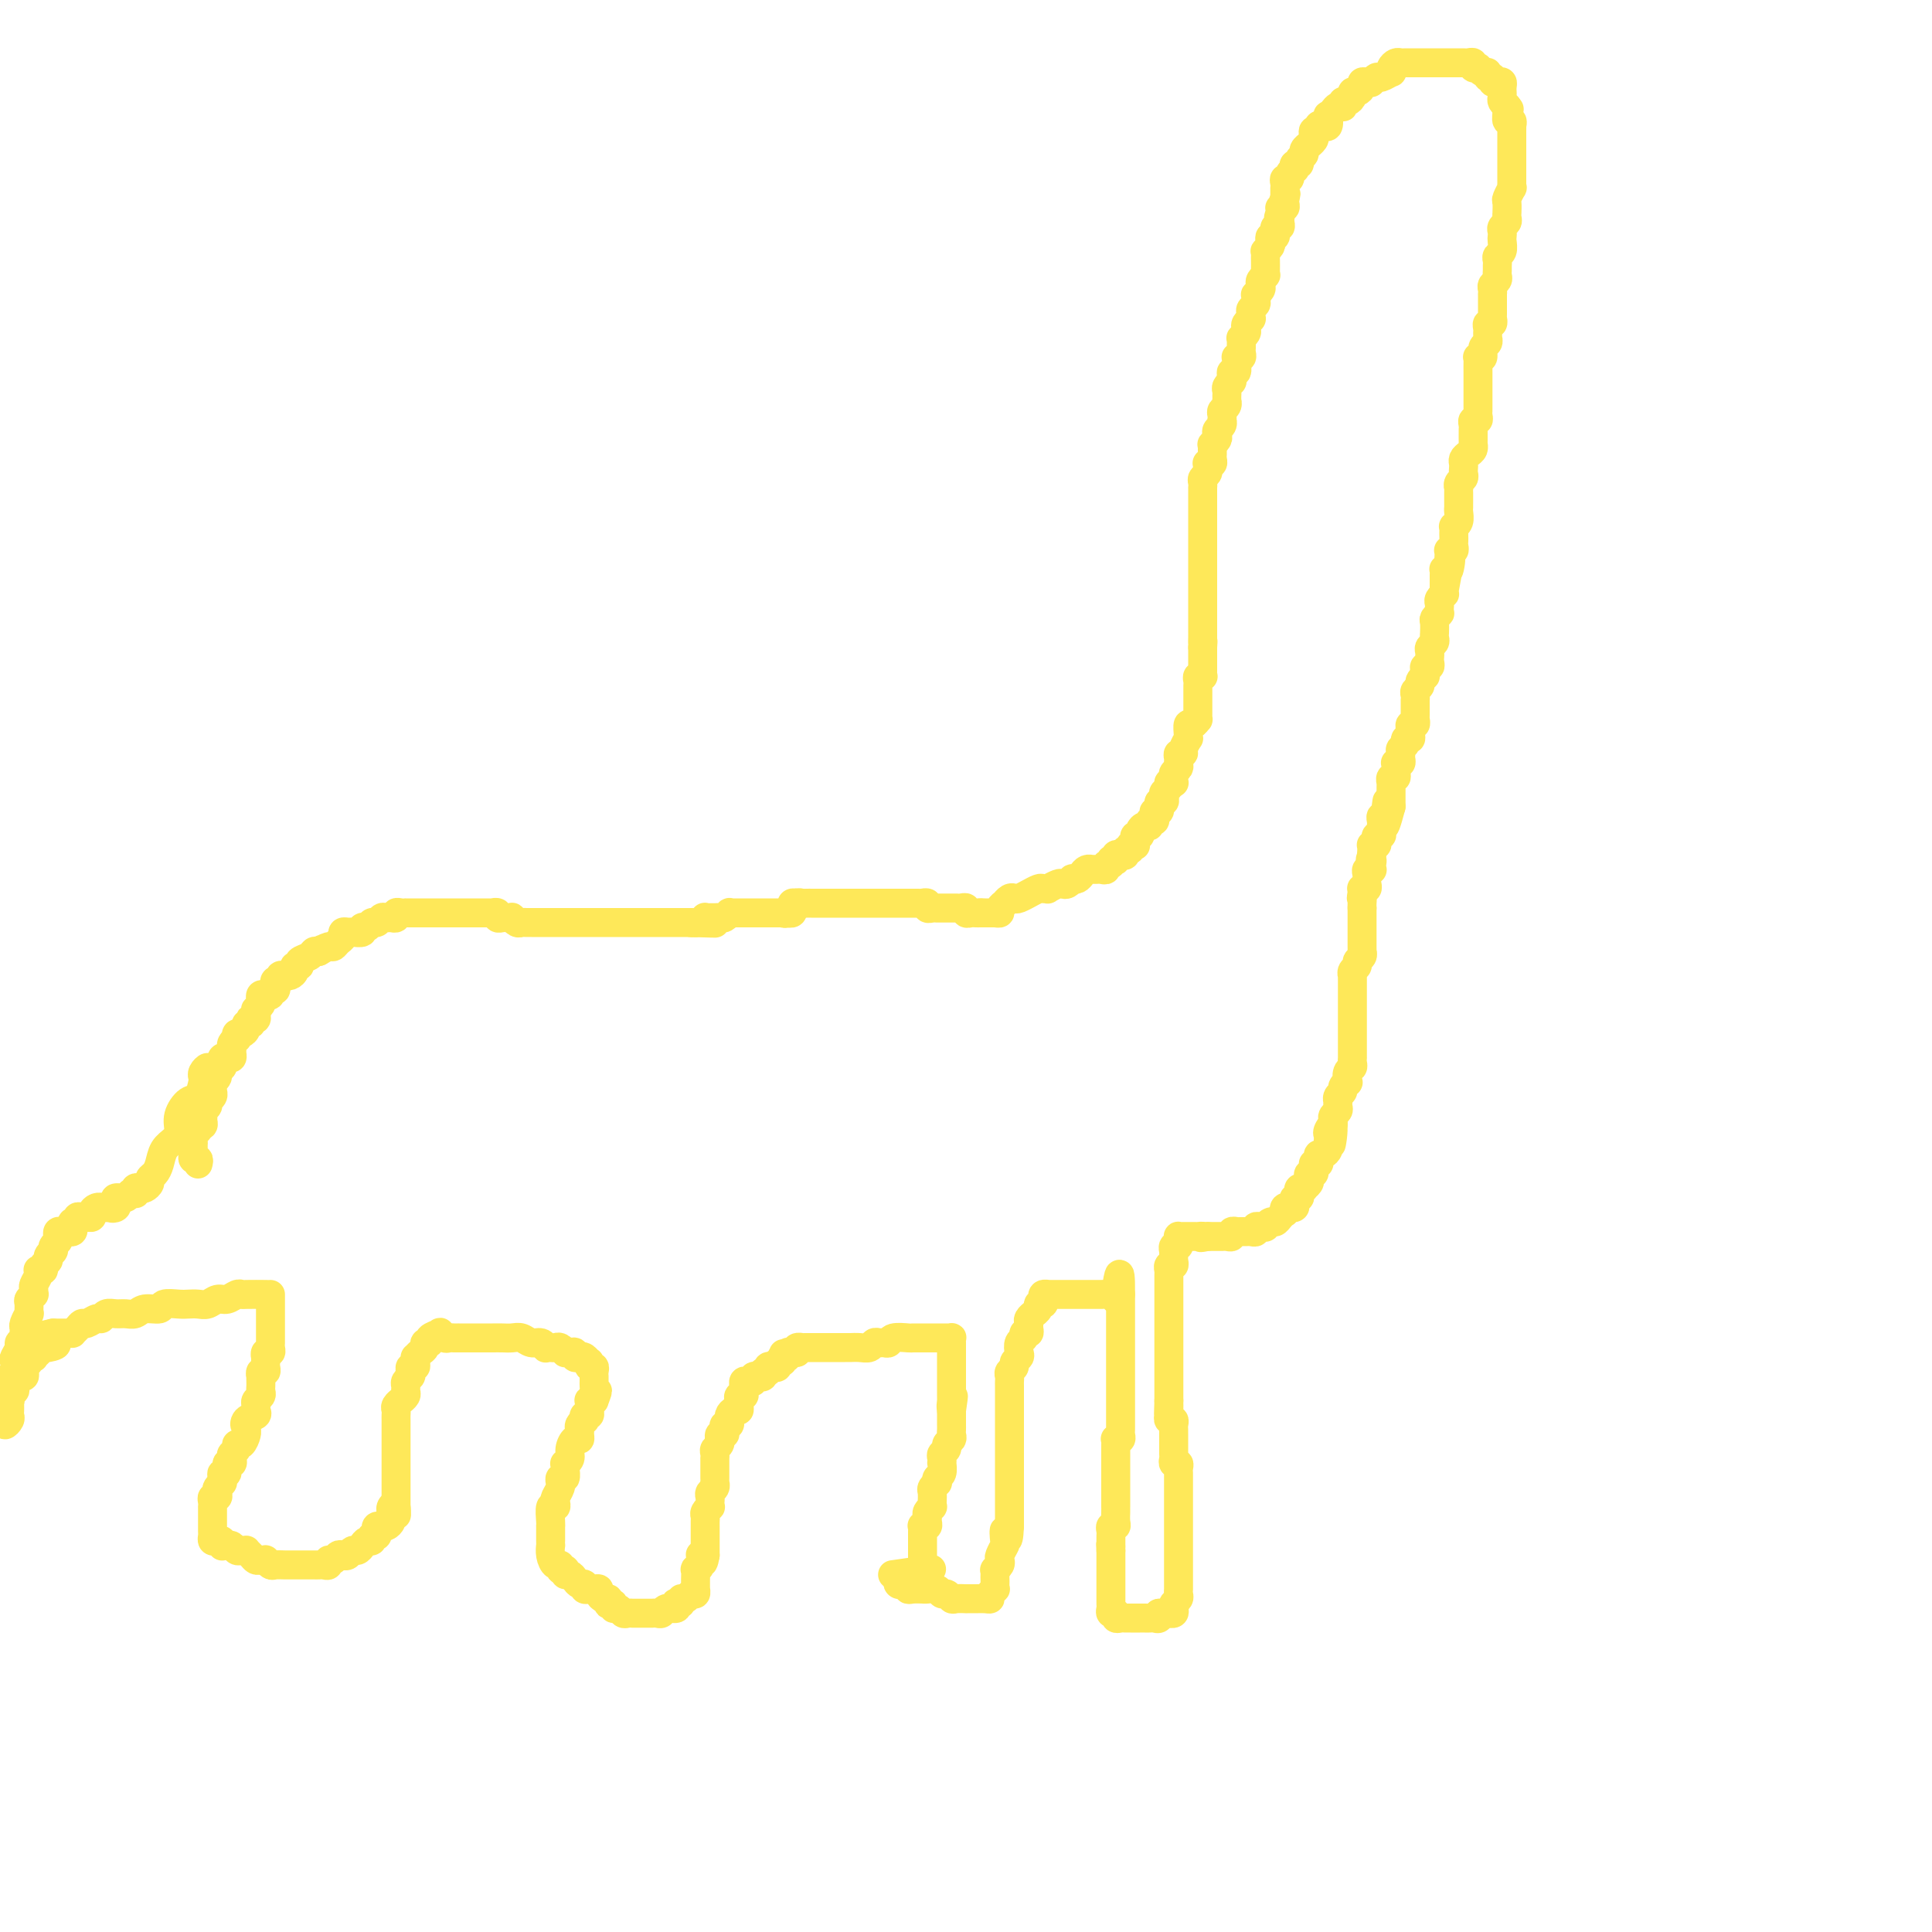 <svg viewBox='0 0 400 400' version='1.1' xmlns='http://www.w3.org/2000/svg' xmlns:xlink='http://www.w3.org/1999/xlink'><g fill='none' stroke='#FEE859' stroke-width='6' stroke-linecap='round' stroke-linejoin='round'><path d='M41,241c0.113,-0.447 0.227,-0.894 0,-1c-0.227,-0.106 -0.793,0.130 -1,0c-0.207,-0.130 -0.055,-0.625 0,-1c0.055,-0.375 0.014,-0.630 0,-1c-0.014,-0.370 -0.000,-0.855 0,-1c0.000,-0.145 -0.014,0.048 0,0c0.014,-0.048 0.055,-0.339 0,-1c-0.055,-0.661 -0.207,-1.693 0,-2c0.207,-0.307 0.773,0.111 1,0c0.227,-0.111 0.114,-0.751 0,-1c-0.114,-0.249 -0.228,-0.108 0,0c0.228,0.108 0.797,0.184 1,0c0.203,-0.184 0.039,-0.627 0,-1c-0.039,-0.373 0.046,-0.677 0,-1c-0.046,-0.323 -0.223,-0.665 0,-1c0.223,-0.335 0.844,-0.663 1,-1c0.156,-0.337 -0.154,-0.681 0,-1c0.154,-0.319 0.774,-0.611 1,-1c0.226,-0.389 0.060,-0.874 0,-1c-0.060,-0.126 -0.012,0.107 0,0c0.012,-0.107 -0.012,-0.553 0,-1c0.012,-0.447 0.059,-0.893 0,-1c-0.059,-0.107 -0.226,0.126 0,0c0.226,-0.126 0.844,-0.612 1,-1c0.156,-0.388 -0.152,-0.679 0,-1c0.152,-0.321 0.762,-0.674 1,-1c0.238,-0.326 0.102,-0.626 0,-1c-0.102,-0.374 -0.171,-0.821 0,-1c0.171,-0.179 0.581,-0.089 1,0c0.419,0.089 0.848,0.177 1,0c0.152,-0.177 0.027,-0.621 0,-1c-0.027,-0.379 0.045,-0.694 0,-1c-0.045,-0.306 -0.205,-0.603 0,-1c0.205,-0.397 0.777,-0.894 1,-1c0.223,-0.106 0.097,0.178 0,0c-0.097,-0.178 -0.166,-0.817 0,-1c0.166,-0.183 0.567,0.091 1,0c0.433,-0.091 0.900,-0.546 1,-1c0.100,-0.454 -0.165,-0.905 0,-1c0.165,-0.095 0.762,0.168 1,0c0.238,-0.168 0.117,-0.767 0,-1c-0.117,-0.233 -0.228,-0.100 0,0c0.228,0.100 0.797,0.167 1,0c0.203,-0.167 0.041,-0.569 0,-1c-0.041,-0.431 0.041,-0.890 0,-1c-0.041,-0.110 -0.204,0.128 0,0c0.204,-0.128 0.777,-0.622 1,-1c0.223,-0.378 0.097,-0.641 0,-1c-0.097,-0.359 -0.166,-0.813 0,-1c0.166,-0.187 0.567,-0.105 1,0c0.433,0.105 0.900,0.234 1,0c0.100,-0.234 -0.165,-0.832 0,-1c0.165,-0.168 0.761,0.095 1,0c0.239,-0.095 0.121,-0.547 0,-1c-0.121,-0.453 -0.243,-0.906 0,-1c0.243,-0.094 0.852,0.172 1,0c0.148,-0.172 -0.167,-0.781 0,-1c0.167,-0.219 0.814,-0.049 1,0c0.186,0.049 -0.090,-0.025 0,0c0.090,0.025 0.544,0.147 1,0c0.456,-0.147 0.914,-0.564 1,-1c0.086,-0.436 -0.198,-0.891 0,-1c0.198,-0.109 0.879,0.128 1,0c0.121,-0.128 -0.318,-0.622 0,-1c0.318,-0.378 1.393,-0.640 2,-1c0.607,-0.360 0.745,-0.817 1,-1c0.255,-0.183 0.628,-0.091 1,0'/><path d='M66,197c1.421,-0.945 0.475,-0.309 0,0c-0.475,0.309 -0.477,0.290 0,0c0.477,-0.290 1.433,-0.852 2,-1c0.567,-0.148 0.744,0.118 1,0c0.256,-0.118 0.592,-0.620 1,-1c0.408,-0.380 0.888,-0.637 1,-1c0.112,-0.363 -0.142,-0.834 0,-1c0.142,-0.166 0.682,-0.029 1,0c0.318,0.029 0.414,-0.049 1,0c0.586,0.049 1.663,0.224 2,0c0.337,-0.224 -0.064,-0.849 0,-1c0.064,-0.151 0.595,0.170 1,0c0.405,-0.170 0.686,-0.830 1,-1c0.314,-0.170 0.663,0.152 1,0c0.337,-0.152 0.664,-0.776 1,-1c0.336,-0.224 0.681,-0.046 1,0c0.319,0.046 0.611,-0.040 1,0c0.389,0.040 0.874,0.207 1,0c0.126,-0.207 -0.106,-0.788 0,-1c0.106,-0.212 0.552,-0.057 1,0c0.448,0.057 0.898,0.015 1,0c0.102,-0.015 -0.145,-0.004 0,0c0.145,0.004 0.683,0.001 1,0c0.317,-0.001 0.414,-0.000 1,0c0.586,0.000 1.663,0.000 2,0c0.337,-0.000 -0.065,-0.000 0,0c0.065,0.000 0.596,0.000 1,0c0.404,-0.000 0.682,-0.000 1,0c0.318,0.000 0.677,0.000 1,0c0.323,-0.000 0.610,-0.000 1,0c0.390,0.000 0.883,0.000 1,0c0.117,-0.000 -0.141,0.000 0,0c0.141,-0.000 0.682,-0.000 1,0c0.318,0.000 0.414,0.000 1,0c0.586,-0.000 1.663,-0.000 2,0c0.337,0.000 -0.065,0.000 0,0c0.065,-0.000 0.596,-0.000 1,0c0.404,0.000 0.682,0.000 1,0c0.318,-0.000 0.678,-0.001 1,0c0.322,0.001 0.607,0.004 1,0c0.393,-0.004 0.893,-0.015 1,0c0.107,0.015 -0.179,0.057 0,0c0.179,-0.057 0.822,-0.211 1,0c0.178,0.211 -0.111,0.788 0,1c0.111,0.212 0.621,0.061 1,0c0.379,-0.061 0.626,-0.030 1,0c0.374,0.030 0.874,0.061 1,0c0.126,-0.061 -0.121,-0.212 0,0c0.121,0.212 0.611,0.789 1,1c0.389,0.211 0.678,0.057 1,0c0.322,-0.057 0.678,-0.015 1,0c0.322,0.015 0.611,0.004 1,0c0.389,-0.004 0.877,-0.001 1,0c0.123,0.001 -0.121,0.000 0,0c0.121,-0.000 0.606,-0.000 1,0c0.394,0.000 0.697,0.000 1,0c0.303,-0.000 0.606,-0.000 1,0c0.394,0.000 0.879,0.000 1,0c0.121,-0.000 -0.123,-0.000 0,0c0.123,0.000 0.611,0.000 1,0c0.389,-0.000 0.678,-0.000 1,0c0.322,0.000 0.678,0.000 1,0c0.322,-0.000 0.610,-0.000 1,0c0.390,0.000 0.883,0.000 1,0c0.117,-0.000 -0.141,-0.000 0,0c0.141,0.000 0.681,0.000 1,0c0.319,-0.000 0.418,-0.000 1,0c0.582,0.000 1.649,0.000 2,0c0.351,-0.000 -0.013,-0.000 0,0c0.013,0.000 0.402,0.000 1,0c0.598,-0.000 1.403,-0.000 2,0c0.597,0.000 0.986,0.000 1,0c0.014,0.000 -0.346,-0.000 0,0c0.346,0.000 1.398,-0.000 2,0c0.602,0.000 0.753,-0.000 1,0c0.247,0.000 0.591,-0.000 1,0c0.409,0.000 0.883,-0.000 1,0c0.117,0.000 -0.122,-0.000 0,0c0.122,0.000 0.606,-0.000 1,0c0.394,0.000 0.697,-0.000 1,0c0.303,0.000 0.606,-0.000 1,0c0.394,0.000 0.879,-0.000 1,0c0.121,0.000 -0.123,-0.000 0,0c0.123,0.000 0.611,-0.000 1,0c0.389,0.000 0.678,-0.000 1,0c0.322,0.000 0.677,-0.000 1,0c0.323,0.000 0.612,-0.000 1,0c0.388,0.000 0.874,-0.000 1,0c0.126,0.000 -0.107,-0.000 0,0c0.107,0.000 0.553,0.000 1,0'/><path d='M143,191c9.465,0.293 3.128,0.026 1,0c-2.128,-0.026 -0.045,0.189 1,0c1.045,-0.189 1.054,-0.783 1,-1c-0.054,-0.217 -0.169,-0.057 0,0c0.169,0.057 0.624,0.012 1,0c0.376,-0.012 0.674,0.011 1,0c0.326,-0.011 0.679,-0.056 1,0c0.321,0.056 0.611,0.211 1,0c0.389,-0.211 0.877,-0.789 1,-1c0.123,-0.211 -0.121,-0.057 0,0c0.121,0.057 0.606,0.015 1,0c0.394,-0.015 0.697,-0.004 1,0c0.303,0.004 0.606,0.001 1,0c0.394,-0.001 0.881,-0.000 1,0c0.119,0.000 -0.128,0.000 0,0c0.128,-0.000 0.630,-0.000 1,0c0.370,0.000 0.606,0.000 1,0c0.394,-0.000 0.946,-0.000 1,0c0.054,0.000 -0.389,0.000 0,0c0.389,-0.000 1.610,-0.000 2,0c0.390,0.000 -0.049,0.001 0,0c0.049,-0.001 0.588,-0.003 1,0c0.412,0.003 0.698,0.011 1,0c0.302,-0.011 0.620,-0.041 1,0c0.380,0.041 0.824,0.155 1,0c0.176,-0.155 0.086,-0.577 0,-1c-0.086,-0.423 -0.167,-0.845 0,-1c0.167,-0.155 0.584,-0.042 1,0c0.416,0.042 0.833,0.012 1,0c0.167,-0.012 0.083,-0.006 0,0'/><path d='M162,189c0.303,0.121 0.606,0.243 1,0c0.394,-0.243 0.879,-0.850 1,-1c0.121,-0.150 -0.121,0.156 0,0c0.121,-0.156 0.606,-0.774 1,-1c0.394,-0.226 0.697,-0.061 1,0c0.303,0.061 0.606,0.016 1,0c0.394,-0.016 0.878,-0.004 1,0c0.122,0.004 -0.117,0.001 0,0c0.117,-0.001 0.591,-0.000 1,0c0.409,0.000 0.753,0.000 1,0c0.247,-0.000 0.398,-0.000 1,0c0.602,0.000 1.654,0.000 2,0c0.346,-0.000 -0.013,-0.000 0,0c0.013,0.000 0.399,0.000 1,0c0.601,-0.000 1.418,-0.000 2,0c0.582,0.000 0.930,0.000 1,0c0.070,-0.000 -0.136,-0.000 0,0c0.136,0.000 0.615,0.000 1,0c0.385,-0.000 0.677,-0.000 1,0c0.323,0.000 0.678,-0.000 1,0c0.322,0.000 0.610,0.000 1,0c0.390,-0.000 0.883,-0.000 1,0c0.117,0.000 -0.141,0.000 0,0c0.141,-0.000 0.682,-0.000 1,0c0.318,0.000 0.414,0.000 1,0c0.586,-0.000 1.663,-0.000 2,0c0.337,0.000 -0.065,0.000 0,0c0.065,-0.000 0.596,-0.000 1,0c0.404,0.000 0.682,0.000 1,0c0.318,-0.000 0.678,-0.001 1,0c0.322,0.001 0.607,0.004 1,0c0.393,-0.004 0.893,-0.015 1,0c0.107,0.015 -0.179,0.057 0,0c0.179,-0.057 0.821,-0.211 1,0c0.179,0.211 -0.107,0.789 0,1c0.107,0.211 0.606,0.057 1,0c0.394,-0.057 0.683,-0.015 1,0c0.317,0.015 0.662,0.004 1,0c0.338,-0.004 0.669,-0.002 1,0c0.331,0.002 0.662,0.004 1,0c0.338,-0.004 0.682,-0.015 1,0c0.318,0.015 0.610,0.057 1,0c0.390,-0.057 0.878,-0.211 1,0c0.122,0.211 -0.122,0.789 0,1c0.122,0.211 0.610,0.057 1,0c0.390,-0.057 0.683,-0.016 1,0c0.317,0.016 0.659,0.008 1,0'/><path d='M203,189c6.582,0.000 2.538,0.001 1,0c-1.538,-0.001 -0.571,-0.003 0,0c0.571,0.003 0.745,0.011 1,0c0.255,-0.011 0.589,-0.040 1,0c0.411,0.040 0.898,0.151 1,0c0.102,-0.151 -0.179,-0.562 0,-1c0.179,-0.438 0.820,-0.901 1,-1c0.180,-0.099 -0.101,0.166 0,0c0.101,-0.166 0.586,-0.761 1,-1c0.414,-0.239 0.759,-0.120 1,0c0.241,0.120 0.379,0.243 1,0c0.621,-0.243 1.726,-0.850 2,-1c0.274,-0.150 -0.282,0.157 0,0c0.282,-0.157 1.403,-0.778 2,-1c0.597,-0.222 0.671,-0.046 1,0c0.329,0.046 0.914,-0.039 1,0c0.086,0.039 -0.327,0.203 0,0c0.327,-0.203 1.393,-0.773 2,-1c0.607,-0.227 0.754,-0.113 1,0c0.246,0.113 0.591,0.224 1,0c0.409,-0.224 0.883,-0.782 1,-1c0.117,-0.218 -0.122,-0.097 0,0c0.122,0.097 0.606,0.170 1,0c0.394,-0.170 0.697,-0.581 1,-1c0.303,-0.419 0.606,-0.845 1,-1c0.394,-0.155 0.880,-0.041 1,0c0.120,0.041 -0.127,0.007 0,0c0.127,-0.007 0.626,0.013 1,0c0.374,-0.013 0.621,-0.060 1,0c0.379,0.060 0.890,0.226 1,0c0.110,-0.226 -0.181,-0.844 0,-1c0.181,-0.156 0.832,0.151 1,0c0.168,-0.151 -0.149,-0.759 0,-1c0.149,-0.241 0.762,-0.116 1,0c0.238,0.116 0.101,0.223 0,0c-0.101,-0.223 -0.167,-0.777 0,-1c0.167,-0.223 0.565,-0.116 1,0c0.435,0.116 0.905,0.241 1,0c0.095,-0.241 -0.185,-0.848 0,-1c0.185,-0.152 0.834,0.153 1,0c0.166,-0.153 -0.153,-0.763 0,-1c0.153,-0.237 0.777,-0.101 1,0c0.223,0.101 0.045,0.168 0,0c-0.045,-0.168 0.043,-0.571 0,-1c-0.043,-0.429 -0.218,-0.884 0,-1c0.218,-0.116 0.828,0.109 1,0c0.172,-0.109 -0.094,-0.550 0,-1c0.094,-0.450 0.547,-0.908 1,-1c0.453,-0.092 0.905,0.181 1,0c0.095,-0.181 -0.167,-0.818 0,-1c0.167,-0.182 0.763,0.091 1,0c0.237,-0.091 0.116,-0.545 0,-1c-0.116,-0.455 -0.228,-0.910 0,-1c0.228,-0.090 0.797,0.187 1,0c0.203,-0.187 0.041,-0.838 0,-1c-0.041,-0.162 0.041,0.164 0,0c-0.041,-0.164 -0.203,-0.817 0,-1c0.203,-0.183 0.771,0.105 1,0c0.229,-0.105 0.118,-0.603 0,-1c-0.118,-0.397 -0.242,-0.694 0,-1c0.242,-0.306 0.850,-0.621 1,-1c0.150,-0.379 -0.157,-0.823 0,-1c0.157,-0.177 0.778,-0.089 1,0c0.222,0.089 0.045,0.178 0,0c-0.045,-0.178 0.041,-0.625 0,-1c-0.041,-0.375 -0.208,-0.679 0,-1c0.208,-0.321 0.792,-0.660 1,-1c0.208,-0.340 0.041,-0.681 0,-1c-0.041,-0.319 0.045,-0.615 0,-1c-0.045,-0.385 -0.222,-0.859 0,-1c0.222,-0.141 0.844,0.052 1,0c0.156,-0.052 -0.155,-0.347 0,-1c0.155,-0.653 0.776,-1.662 1,-2c0.224,-0.338 0.050,-0.003 0,0c-0.050,0.003 0.025,-0.324 0,-1c-0.025,-0.676 -0.150,-1.701 0,-2c0.150,-0.299 0.576,0.128 1,0c0.424,-0.128 0.846,-0.813 1,-1c0.154,-0.187 0.041,0.122 0,0c-0.041,-0.122 -0.011,-0.677 0,-1c0.011,-0.323 0.003,-0.415 0,-1c-0.003,-0.585 -0.001,-1.662 0,-2c0.001,-0.338 0.001,0.064 0,0c-0.001,-0.064 -0.001,-0.595 0,-1c0.001,-0.405 0.004,-0.683 0,-1c-0.004,-0.317 -0.015,-0.673 0,-1c0.015,-0.327 0.057,-0.627 0,-1c-0.057,-0.373 -0.211,-0.821 0,-1c0.211,-0.179 0.789,-0.089 1,0c0.211,0.089 0.057,0.178 0,0c-0.057,-0.178 -0.015,-0.621 0,-1c0.015,-0.379 0.004,-0.693 0,-1c-0.004,-0.307 -0.001,-0.607 0,-1c0.001,-0.393 0.000,-0.878 0,-1c-0.000,-0.122 -0.000,0.121 0,0c0.000,-0.121 0.000,-0.606 0,-1c-0.000,-0.394 -0.000,-0.697 0,-1'/><path d='M249,134c0.155,-2.348 0.041,-1.220 0,-1c-0.041,0.220 -0.011,-0.470 0,-1c0.011,-0.530 0.003,-0.902 0,-1c-0.003,-0.098 -0.001,0.076 0,0c0.001,-0.076 0.000,-0.402 0,-1c-0.000,-0.598 -0.000,-1.469 0,-2c0.000,-0.531 0.000,-0.721 0,-1c-0.000,-0.279 -0.000,-0.648 0,-1c0.000,-0.352 0.000,-0.686 0,-1c-0.000,-0.314 -0.000,-0.609 0,-1c0.000,-0.391 0.000,-0.878 0,-1c-0.000,-0.122 -0.000,0.122 0,0c0.000,-0.122 0.000,-0.611 0,-1c-0.000,-0.389 -0.000,-0.678 0,-1c0.000,-0.322 0.000,-0.678 0,-1c-0.000,-0.322 -0.000,-0.611 0,-1c0.000,-0.389 0.000,-0.877 0,-1c-0.000,-0.123 -0.000,0.121 0,0c0.000,-0.121 0.000,-0.606 0,-1c-0.000,-0.394 -0.000,-0.697 0,-1c0.000,-0.303 -0.000,-0.606 0,-1c0.000,-0.394 0.000,-0.879 0,-1c-0.000,-0.121 -0.000,0.123 0,0c0.000,-0.123 0.000,-0.611 0,-1c-0.000,-0.389 -0.000,-0.678 0,-1c0.000,-0.322 0.000,-0.678 0,-1c-0.000,-0.322 -0.000,-0.611 0,-1c0.000,-0.389 0.000,-0.877 0,-1c-0.000,-0.123 -0.000,0.121 0,0c0.000,-0.121 0.000,-0.606 0,-1c-0.000,-0.394 -0.000,-0.697 0,-1c0.000,-0.303 0.000,-0.606 0,-1c-0.000,-0.394 -0.000,-0.879 0,-1c0.000,-0.121 0.000,0.121 0,0c-0.000,-0.121 -0.000,-0.606 0,-1c0.000,-0.394 0.000,-0.697 0,-1c-0.000,-0.303 -0.001,-0.606 0,-1c0.001,-0.394 0.004,-0.879 0,-1c-0.004,-0.121 -0.015,0.123 0,0c0.015,-0.123 0.057,-0.611 0,-1c-0.057,-0.389 -0.212,-0.679 0,-1c0.212,-0.321 0.793,-0.674 1,-1c0.207,-0.326 0.041,-0.626 0,-1c-0.041,-0.374 0.041,-0.821 0,-1c-0.041,-0.179 -0.207,-0.089 0,0c0.207,0.089 0.788,0.178 1,0c0.212,-0.178 0.056,-0.621 0,-1c-0.056,-0.379 -0.011,-0.693 0,-1c0.011,-0.307 -0.011,-0.607 0,-1c0.011,-0.393 0.054,-0.879 0,-1c-0.054,-0.121 -0.207,0.123 0,0c0.207,-0.123 0.773,-0.611 1,-1c0.227,-0.389 0.113,-0.678 0,-1c-0.113,-0.322 -0.226,-0.678 0,-1c0.226,-0.322 0.792,-0.611 1,-1c0.208,-0.389 0.060,-0.877 0,-1c-0.060,-0.123 -0.030,0.121 0,0c0.030,-0.121 0.061,-0.606 0,-1c-0.061,-0.394 -0.212,-0.697 0,-1c0.212,-0.303 0.789,-0.606 1,-1c0.211,-0.394 0.055,-0.879 0,-1c-0.055,-0.121 -0.011,0.121 0,0c0.011,-0.121 -0.011,-0.606 0,-1c0.011,-0.394 0.056,-0.697 0,-1c-0.056,-0.303 -0.212,-0.607 0,-1c0.212,-0.393 0.793,-0.874 1,-1c0.207,-0.126 0.041,0.103 0,0c-0.041,-0.103 0.042,-0.539 0,-1c-0.042,-0.461 -0.208,-0.947 0,-1c0.208,-0.053 0.792,0.326 1,0c0.208,-0.326 0.042,-1.358 0,-2c-0.042,-0.642 0.041,-0.893 0,-1c-0.041,-0.107 -0.207,-0.070 0,0c0.207,0.070 0.788,0.172 1,0c0.212,-0.172 0.056,-0.620 0,-1c-0.056,-0.380 -0.011,-0.693 0,-1c0.011,-0.307 -0.011,-0.607 0,-1c0.011,-0.393 0.054,-0.879 0,-1c-0.054,-0.121 -0.207,0.121 0,0c0.207,-0.121 0.773,-0.606 1,-1c0.227,-0.394 0.114,-0.697 0,-1c-0.114,-0.303 -0.228,-0.606 0,-1c0.228,-0.394 0.797,-0.879 1,-1c0.203,-0.121 0.040,0.123 0,0c-0.040,-0.123 0.042,-0.611 0,-1c-0.042,-0.389 -0.208,-0.678 0,-1c0.208,-0.322 0.792,-0.678 1,-1c0.208,-0.322 0.042,-0.611 0,-1c-0.042,-0.389 0.040,-0.877 0,-1c-0.040,-0.123 -0.203,0.121 0,0c0.203,-0.121 0.772,-0.606 1,-1c0.228,-0.394 0.114,-0.696 0,-1c-0.114,-0.304 -0.227,-0.610 0,-1c0.227,-0.390 0.793,-0.864 1,-1c0.207,-0.136 0.056,0.065 0,0c-0.056,-0.065 -0.016,-0.395 0,-1c0.016,-0.605 0.008,-1.486 0,-2c-0.008,-0.514 -0.016,-0.662 0,-1c0.016,-0.338 0.056,-0.865 0,-1c-0.056,-0.135 -0.207,0.123 0,0c0.207,-0.123 0.773,-0.625 1,-1c0.227,-0.375 0.114,-0.621 0,-1c-0.114,-0.379 -0.228,-0.890 0,-1c0.228,-0.110 0.797,0.182 1,0c0.203,-0.182 0.040,-0.836 0,-1c-0.040,-0.164 0.042,0.163 0,0c-0.042,-0.163 -0.207,-0.817 0,-1c0.207,-0.183 0.787,0.105 1,0c0.213,-0.105 0.061,-0.601 0,-1c-0.061,-0.399 -0.030,-0.699 0,-1'/><path d='M265,45c2.471,-8.907 0.648,-3.174 0,-1c-0.648,2.174 -0.121,0.790 0,0c0.121,-0.790 -0.164,-0.985 0,-1c0.164,-0.015 0.776,0.150 1,0c0.224,-0.150 0.060,-0.614 0,-1c-0.060,-0.386 -0.016,-0.695 0,-1c0.016,-0.305 0.003,-0.608 0,-1c-0.003,-0.392 0.003,-0.875 0,-1c-0.003,-0.125 -0.016,0.107 0,0c0.016,-0.107 0.061,-0.555 0,-1c-0.061,-0.445 -0.226,-0.889 0,-1c0.226,-0.111 0.844,0.110 1,0c0.156,-0.110 -0.150,-0.550 0,-1c0.150,-0.450 0.757,-0.908 1,-1c0.243,-0.092 0.122,0.183 0,0c-0.122,-0.183 -0.244,-0.822 0,-1c0.244,-0.178 0.854,0.106 1,0c0.146,-0.106 -0.172,-0.602 0,-1c0.172,-0.398 0.834,-0.698 1,-1c0.166,-0.302 -0.166,-0.605 0,-1c0.166,-0.395 0.828,-0.880 1,-1c0.172,-0.120 -0.146,0.127 0,0c0.146,-0.127 0.756,-0.626 1,-1c0.244,-0.374 0.121,-0.623 0,-1c-0.121,-0.377 -0.239,-0.884 0,-1c0.239,-0.116 0.835,0.157 1,0c0.165,-0.157 -0.100,-0.745 0,-1c0.100,-0.255 0.566,-0.176 1,0c0.434,0.176 0.837,0.450 1,0c0.163,-0.450 0.086,-1.623 0,-2c-0.086,-0.377 -0.180,0.044 0,0c0.180,-0.044 0.636,-0.552 1,-1c0.364,-0.448 0.636,-0.837 1,-1c0.364,-0.163 0.819,-0.099 1,0c0.181,0.099 0.086,0.233 0,0c-0.086,-0.233 -0.164,-0.832 0,-1c0.164,-0.168 0.570,0.096 1,0c0.430,-0.096 0.885,-0.551 1,-1c0.115,-0.449 -0.110,-0.891 0,-1c0.110,-0.109 0.555,0.114 1,0c0.445,-0.114 0.890,-0.567 1,-1c0.110,-0.433 -0.115,-0.847 0,-1c0.115,-0.153 0.570,-0.045 1,0c0.430,0.045 0.835,0.027 1,0c0.165,-0.027 0.090,-0.064 0,0c-0.090,0.064 -0.196,0.228 0,0c0.196,-0.228 0.693,-0.848 1,-1c0.307,-0.152 0.425,0.166 1,0c0.575,-0.166 1.607,-0.815 2,-1c0.393,-0.185 0.147,0.094 0,0c-0.147,-0.094 -0.194,-0.561 0,-1c0.194,-0.439 0.629,-0.850 1,-1c0.371,-0.150 0.677,-0.040 1,0c0.323,0.040 0.664,0.011 1,0c0.336,-0.011 0.667,-0.003 1,0c0.333,0.003 0.667,0.001 1,0c0.333,-0.001 0.666,-0.000 1,0c0.334,0.000 0.671,0.000 1,0c0.329,-0.000 0.651,-0.000 1,0c0.349,0.000 0.724,-0.000 1,0c0.276,0.000 0.451,0.000 1,0c0.549,-0.000 1.471,-0.000 2,0c0.529,0.000 0.666,0.000 1,0c0.334,-0.000 0.864,-0.001 1,0c0.136,0.001 -0.122,0.004 0,0c0.122,-0.004 0.625,-0.015 1,0c0.375,0.015 0.622,0.055 1,0c0.378,-0.055 0.889,-0.207 1,0c0.111,0.207 -0.176,0.772 0,1c0.176,0.228 0.817,0.118 1,0c0.183,-0.118 -0.091,-0.243 0,0c0.091,0.243 0.545,0.853 1,1c0.455,0.147 0.909,-0.171 1,0c0.091,0.171 -0.182,0.830 0,1c0.182,0.170 0.819,-0.148 1,0c0.181,0.148 -0.095,0.762 0,1c0.095,0.238 0.561,0.102 1,0c0.439,-0.102 0.850,-0.168 1,0c0.150,0.168 0.040,0.570 0,1c-0.040,0.430 -0.008,0.889 0,1c0.008,0.111 -0.008,-0.125 0,0c0.008,0.125 0.041,0.611 0,1c-0.041,0.389 -0.154,0.683 0,1c0.154,0.317 0.577,0.659 1,1'/><path d='M312,22c0.924,1.211 0.233,0.237 0,0c-0.233,-0.237 -0.010,0.261 0,1c0.010,0.739 -0.193,1.718 0,2c0.193,0.282 0.784,-0.132 1,0c0.216,0.132 0.058,0.809 0,1c-0.058,0.191 -0.016,-0.103 0,0c0.016,0.103 0.004,0.605 0,1c-0.004,0.395 -0.001,0.683 0,1c0.001,0.317 0.000,0.662 0,1c-0.000,0.338 -0.000,0.668 0,1c0.000,0.332 0.000,0.667 0,1c-0.000,0.333 -0.000,0.663 0,1c0.000,0.337 0.000,0.682 0,1c-0.000,0.318 -0.000,0.610 0,1c0.000,0.390 0.000,0.878 0,1c-0.000,0.122 -0.000,-0.121 0,0c0.000,0.121 0.001,0.605 0,1c-0.001,0.395 -0.004,0.701 0,1c0.004,0.299 0.015,0.589 0,1c-0.015,0.411 -0.057,0.941 0,1c0.057,0.059 0.211,-0.353 0,0c-0.211,0.353 -0.789,1.471 -1,2c-0.211,0.529 -0.056,0.470 0,1c0.056,0.530 0.011,1.647 0,2c-0.011,0.353 0.011,-0.060 0,0c-0.011,0.060 -0.055,0.594 0,1c0.055,0.406 0.211,0.685 0,1c-0.211,0.315 -0.788,0.665 -1,1c-0.212,0.335 -0.061,0.653 0,1c0.061,0.347 0.030,0.723 0,1c-0.030,0.277 -0.061,0.455 0,1c0.061,0.545 0.212,1.455 0,2c-0.212,0.545 -0.789,0.723 -1,1c-0.211,0.277 -0.055,0.651 0,1c0.055,0.349 0.011,0.671 0,1c-0.011,0.329 0.011,0.665 0,1c-0.011,0.335 -0.056,0.668 0,1c0.056,0.332 0.211,0.661 0,1c-0.211,0.339 -0.789,0.686 -1,1c-0.211,0.314 -0.057,0.595 0,1c0.057,0.405 0.015,0.934 0,1c-0.015,0.066 -0.004,-0.332 0,0c0.004,0.332 0.001,1.394 0,2c-0.001,0.606 0.001,0.755 0,1c-0.001,0.245 -0.004,0.587 0,1c0.004,0.413 0.015,0.898 0,1c-0.015,0.102 -0.057,-0.180 0,0c0.057,0.180 0.211,0.823 0,1c-0.211,0.177 -0.789,-0.111 -1,0c-0.211,0.111 -0.055,0.622 0,1c0.055,0.378 0.011,0.625 0,1c-0.011,0.375 0.012,0.879 0,1c-0.012,0.121 -0.060,-0.139 0,0c0.060,0.139 0.226,0.678 0,1c-0.226,0.322 -0.845,0.428 -1,1c-0.155,0.572 0.155,1.610 0,2c-0.155,0.390 -0.773,0.132 -1,0c-0.227,-0.132 -0.061,-0.136 0,0c0.061,0.136 0.016,0.414 0,1c-0.016,0.586 -0.004,1.480 0,2c0.004,0.520 0.001,0.664 0,1c-0.001,0.336 -0.000,0.863 0,1c0.000,0.137 0.000,-0.117 0,0c-0.000,0.117 -0.000,0.605 0,1c0.000,0.395 -0.000,0.697 0,1c0.000,0.303 0.000,0.606 0,1c-0.000,0.394 -0.000,0.879 0,1c0.000,0.121 0.001,-0.121 0,0c-0.001,0.121 -0.004,0.606 0,1c0.004,0.394 0.015,0.697 0,1c-0.015,0.303 -0.057,0.606 0,1c0.057,0.394 0.211,0.879 0,1c-0.211,0.121 -0.789,-0.123 -1,0c-0.211,0.123 -0.057,0.611 0,1c0.057,0.389 0.015,0.678 0,1c-0.015,0.322 -0.003,0.678 0,1c0.003,0.322 -0.002,0.611 0,1c0.002,0.389 0.011,0.878 0,1c-0.011,0.122 -0.041,-0.122 0,0c0.041,0.122 0.155,0.610 0,1c-0.155,0.390 -0.578,0.682 -1,1c-0.422,0.318 -0.844,0.663 -1,1c-0.156,0.337 -0.046,0.667 0,1c0.046,0.333 0.026,0.667 0,1c-0.026,0.333 -0.060,0.663 0,1c0.060,0.337 0.212,0.682 0,1c-0.212,0.318 -0.789,0.610 -1,1c-0.211,0.390 -0.057,0.878 0,1c0.057,0.122 0.015,-0.122 0,0c-0.015,0.122 -0.004,0.609 0,1c0.004,0.391 0.002,0.686 0,1c-0.002,0.314 -0.004,0.649 0,1c0.004,0.351 0.015,0.720 0,1c-0.015,0.280 -0.057,0.470 0,1c0.057,0.530 0.211,1.399 0,2c-0.211,0.601 -0.789,0.935 -1,1c-0.211,0.065 -0.057,-0.137 0,0c0.057,0.137 0.016,0.615 0,1c-0.016,0.385 -0.008,0.678 0,1c0.008,0.322 0.016,0.674 0,1c-0.016,0.326 -0.057,0.626 0,1c0.057,0.374 0.211,0.821 0,1c-0.211,0.179 -0.789,0.089 -1,0c-0.211,-0.089 -0.057,-0.178 0,0c0.057,0.178 0.016,0.622 0,1c-0.016,0.378 -0.008,0.689 0,1'/><path d='M300,116c-2.027,12.388 -0.596,3.858 0,1c0.596,-2.858 0.356,-0.045 0,1c-0.356,1.045 -0.827,0.322 -1,0c-0.173,-0.322 -0.046,-0.241 0,0c0.046,0.241 0.012,0.643 0,1c-0.012,0.357 -0.002,0.669 0,1c0.002,0.331 -0.003,0.680 0,1c0.003,0.320 0.015,0.611 0,1c-0.015,0.389 -0.056,0.878 0,1c0.056,0.122 0.211,-0.121 0,0c-0.211,0.121 -0.788,0.606 -1,1c-0.212,0.394 -0.061,0.697 0,1c0.061,0.303 0.030,0.605 0,1c-0.030,0.395 -0.061,0.884 0,1c0.061,0.116 0.212,-0.142 0,0c-0.212,0.142 -0.789,0.682 -1,1c-0.211,0.318 -0.055,0.414 0,1c0.055,0.586 0.011,1.663 0,2c-0.011,0.337 0.011,-0.065 0,0c-0.011,0.065 -0.056,0.596 0,1c0.056,0.404 0.211,0.682 0,1c-0.211,0.318 -0.789,0.676 -1,1c-0.211,0.324 -0.056,0.612 0,1c0.056,0.388 0.011,0.874 0,1c-0.011,0.126 0.011,-0.107 0,0c-0.011,0.107 -0.056,0.554 0,1c0.056,0.446 0.212,0.889 0,1c-0.212,0.111 -0.793,-0.111 -1,0c-0.207,0.111 -0.040,0.554 0,1c0.040,0.446 -0.046,0.893 0,1c0.046,0.107 0.222,-0.126 0,0c-0.222,0.126 -0.844,0.612 -1,1c-0.156,0.388 0.154,0.677 0,1c-0.154,0.323 -0.773,0.679 -1,1c-0.227,0.321 -0.061,0.607 0,1c0.061,0.393 0.016,0.893 0,1c-0.016,0.107 -0.004,-0.179 0,0c0.004,0.179 0.001,0.823 0,1c-0.001,0.177 -0.001,-0.111 0,0c0.001,0.111 0.001,0.622 0,1c-0.001,0.378 -0.004,0.622 0,1c0.004,0.378 0.015,0.889 0,1c-0.015,0.111 -0.057,-0.178 0,0c0.057,0.178 0.212,0.822 0,1c-0.212,0.178 -0.793,-0.111 -1,0c-0.207,0.111 -0.040,0.621 0,1c0.040,0.379 -0.046,0.626 0,1c0.046,0.374 0.223,0.874 0,1c-0.223,0.126 -0.845,-0.121 -1,0c-0.155,0.121 0.155,0.611 0,1c-0.155,0.389 -0.777,0.679 -1,1c-0.223,0.321 -0.046,0.674 0,1c0.046,0.326 -0.040,0.626 0,1c0.040,0.374 0.207,0.821 0,1c-0.207,0.179 -0.786,0.091 -1,0c-0.214,-0.091 -0.061,-0.183 0,0c0.061,0.183 0.030,0.641 0,1c-0.030,0.359 -0.061,0.617 0,1c0.061,0.383 0.212,0.890 0,1c-0.212,0.110 -0.789,-0.178 -1,0c-0.211,0.178 -0.057,0.822 0,1c0.057,0.178 0.015,-0.111 0,0c-0.015,0.111 -0.004,0.621 0,1c0.004,0.379 0.001,0.626 0,1c-0.001,0.374 -0.000,0.873 0,1c0.000,0.127 0.000,-0.120 0,0c-0.000,0.120 -0.000,0.606 0,1c0.000,0.394 0.000,0.697 0,1'/><path d='M288,167c-2.084,7.901 -1.294,2.155 -1,0c0.294,-2.155 0.093,-0.718 0,0c-0.093,0.718 -0.077,0.718 0,1c0.077,0.282 0.217,0.845 0,1c-0.217,0.155 -0.790,-0.099 -1,0c-0.210,0.099 -0.055,0.552 0,1c0.055,0.448 0.011,0.890 0,1c-0.011,0.110 0.011,-0.111 0,0c-0.011,0.111 -0.054,0.555 0,1c0.054,0.445 0.207,0.890 0,1c-0.207,0.110 -0.773,-0.115 -1,0c-0.227,0.115 -0.113,0.570 0,1c0.113,0.430 0.226,0.836 0,1c-0.226,0.164 -0.793,0.085 -1,0c-0.207,-0.085 -0.056,-0.177 0,0c0.056,0.177 0.016,0.622 0,1c-0.016,0.378 -0.008,0.689 0,1'/><path d='M284,177c-0.620,1.729 -0.170,1.051 0,1c0.170,-0.051 0.060,0.525 0,1c-0.060,0.475 -0.068,0.848 0,1c0.068,0.152 0.214,0.082 0,0c-0.214,-0.082 -0.788,-0.176 -1,0c-0.212,0.176 -0.060,0.622 0,1c0.060,0.378 0.030,0.689 0,1c-0.030,0.311 -0.061,0.622 0,1c0.061,0.378 0.212,0.823 0,1c-0.212,0.177 -0.788,0.086 -1,0c-0.212,-0.086 -0.061,-0.167 0,0c0.061,0.167 0.030,0.584 0,1'/><path d='M282,185c-0.310,1.417 -0.083,0.958 0,1c0.083,0.042 0.024,0.583 0,1c-0.024,0.417 -0.012,0.708 0,1'/><path d='M282,188c-0.000,0.703 -0.000,0.962 0,1c0.000,0.038 0.000,-0.145 0,0c-0.000,0.145 -0.000,0.616 0,1c0.000,0.384 0.000,0.680 0,1c-0.000,0.320 -0.000,0.663 0,1c0.000,0.337 0.000,0.669 0,1c-0.000,0.331 -0.000,0.662 0,1c0.000,0.338 0.001,0.682 0,1c-0.001,0.318 -0.004,0.610 0,1c0.004,0.390 0.016,0.878 0,1c-0.016,0.122 -0.061,-0.122 0,0c0.061,0.122 0.226,0.611 0,1c-0.226,0.389 -0.845,0.678 -1,1c-0.155,0.322 0.155,0.678 0,1c-0.155,0.322 -0.774,0.611 -1,1c-0.226,0.389 -0.061,0.877 0,1c0.061,0.123 0.016,-0.121 0,0c-0.016,0.121 -0.004,0.606 0,1c0.004,0.394 0.001,0.697 0,1c-0.001,0.303 -0.000,0.606 0,1c0.000,0.394 0.000,0.879 0,1c-0.000,0.121 -0.000,-0.123 0,0c0.000,0.123 0.000,0.611 0,1c-0.000,0.389 -0.000,0.678 0,1c0.000,0.322 0.000,0.678 0,1c-0.000,0.322 -0.000,0.611 0,1c0.000,0.389 0.000,0.877 0,1c-0.000,0.123 0.000,-0.121 0,0c-0.000,0.121 -0.000,0.606 0,1c0.000,0.394 0.000,0.697 0,1c-0.000,0.303 -0.000,0.606 0,1c0.000,0.394 0.000,0.879 0,1c-0.000,0.121 -0.000,-0.121 0,0c0.000,0.121 0.000,0.606 0,1c-0.000,0.394 -0.000,0.697 0,1c0.000,0.303 0.001,0.606 0,1c-0.001,0.394 -0.004,0.878 0,1c0.004,0.122 0.015,-0.117 0,0c-0.015,0.117 -0.055,0.591 0,1c0.055,0.409 0.207,0.754 0,1c-0.207,0.246 -0.772,0.395 -1,1c-0.228,0.605 -0.117,1.667 0,2c0.117,0.333 0.242,-0.065 0,0c-0.242,0.065 -0.849,0.591 -1,1c-0.151,0.409 0.155,0.701 0,1c-0.155,0.299 -0.773,0.605 -1,1c-0.227,0.395 -0.065,0.879 0,1c0.065,0.121 0.031,-0.123 0,0c-0.031,0.123 -0.061,0.611 0,1c0.061,0.389 0.212,0.679 0,1c-0.212,0.321 -0.789,0.674 -1,1c-0.211,0.326 -0.057,0.626 0,1c0.057,0.374 0.016,0.821 0,1c-0.016,0.179 -0.008,0.089 0,0'/><path d='M276,233c-0.868,7.201 -0.036,2.704 0,1c0.036,-1.704 -0.722,-0.614 -1,0c-0.278,0.614 -0.075,0.752 0,1c0.075,0.248 0.021,0.605 0,1c-0.021,0.395 -0.008,0.828 0,1c0.008,0.172 0.013,0.084 0,0c-0.013,-0.084 -0.042,-0.163 0,0c0.042,0.163 0.156,0.569 0,1c-0.156,0.431 -0.581,0.886 -1,1c-0.419,0.114 -0.830,-0.114 -1,0c-0.170,0.114 -0.098,0.569 0,1c0.098,0.431 0.223,0.837 0,1c-0.223,0.163 -0.796,0.081 -1,0c-0.204,-0.081 -0.041,-0.162 0,0c0.041,0.162 -0.040,0.568 0,1c0.040,0.432 0.203,0.890 0,1c-0.203,0.110 -0.771,-0.128 -1,0c-0.229,0.128 -0.118,0.622 0,1c0.118,0.378 0.241,0.640 0,1c-0.241,0.360 -0.848,0.818 -1,1c-0.152,0.182 0.152,0.086 0,0c-0.152,-0.086 -0.759,-0.164 -1,0c-0.241,0.164 -0.116,0.570 0,1c0.116,0.430 0.223,0.886 0,1c-0.223,0.114 -0.777,-0.113 -1,0c-0.223,0.113 -0.116,0.565 0,1c0.116,0.435 0.241,0.853 0,1c-0.241,0.147 -0.848,0.025 -1,0c-0.152,-0.025 0.153,0.049 0,0c-0.153,-0.049 -0.762,-0.219 -1,0c-0.238,0.219 -0.105,0.828 0,1c0.105,0.172 0.182,-0.094 0,0c-0.182,0.094 -0.622,0.547 -1,1c-0.378,0.453 -0.692,0.906 -1,1c-0.308,0.094 -0.608,-0.172 -1,0c-0.392,0.172 -0.875,0.782 -1,1c-0.125,0.218 0.107,0.044 0,0c-0.107,-0.044 -0.553,0.041 -1,0c-0.447,-0.041 -0.894,-0.207 -1,0c-0.106,0.207 0.130,0.788 0,1c-0.130,0.212 -0.627,0.057 -1,0c-0.373,-0.057 -0.621,-0.015 -1,0c-0.379,0.015 -0.890,0.003 -1,0c-0.110,-0.003 0.182,0.003 0,0c-0.182,-0.003 -0.836,-0.015 -1,0c-0.164,0.015 0.162,0.057 0,0c-0.162,-0.057 -0.813,-0.211 -1,0c-0.187,0.211 0.091,0.789 0,1c-0.091,0.211 -0.549,0.057 -1,0c-0.451,-0.057 -0.894,-0.015 -1,0c-0.106,0.015 0.126,0.004 0,0c-0.126,-0.004 -0.611,-0.001 -1,0c-0.389,0.001 -0.683,0.000 -1,0c-0.317,-0.000 -0.659,-0.000 -1,0'/><path d='M250,256c-2.328,0.464 -1.149,0.124 -1,0c0.149,-0.124 -0.733,-0.033 -1,0c-0.267,0.033 0.082,0.009 0,0c-0.082,-0.009 -0.596,-0.003 -1,0c-0.404,0.003 -0.697,0.004 -1,0c-0.303,-0.004 -0.616,-0.011 -1,0c-0.384,0.011 -0.839,0.040 -1,0c-0.161,-0.040 -0.029,-0.150 0,0c0.029,0.150 -0.045,0.561 0,1c0.045,0.439 0.208,0.905 0,1c-0.208,0.095 -0.788,-0.182 -1,0c-0.212,0.182 -0.056,0.823 0,1c0.056,0.177 0.011,-0.111 0,0c-0.011,0.111 0.011,0.622 0,1c-0.011,0.378 -0.056,0.622 0,1c0.056,0.378 0.211,0.889 0,1c-0.211,0.111 -0.789,-0.177 -1,0c-0.211,0.177 -0.057,0.821 0,1c0.057,0.179 0.015,-0.107 0,0c-0.015,0.107 -0.004,0.607 0,1c0.004,0.393 0.001,0.679 0,1c-0.001,0.321 -0.000,0.677 0,1c0.000,0.323 0.000,0.611 0,1c-0.000,0.389 -0.000,0.878 0,1c0.000,0.122 0.000,-0.122 0,0c-0.000,0.122 -0.000,0.610 0,1c0.000,0.390 0.000,0.680 0,1c-0.000,0.320 -0.000,0.668 0,1c0.000,0.332 0.000,0.649 0,1c-0.000,0.351 -0.000,0.737 0,1c0.000,0.263 0.000,0.403 0,1c-0.000,0.597 -0.000,1.651 0,2c0.000,0.349 0.000,-0.008 0,0c-0.000,0.008 -0.000,0.379 0,1c0.000,0.621 0.000,1.490 0,2c-0.000,0.510 -0.000,0.662 0,1c0.000,0.338 0.000,0.864 0,1c-0.000,0.136 -0.000,-0.117 0,0c0.000,0.117 0.000,0.605 0,1c-0.000,0.395 -0.000,0.697 0,1c0.000,0.303 0.000,0.606 0,1c0.000,0.394 0.000,0.879 0,1c0.000,0.121 0.000,-0.123 0,0c0.000,0.123 0.000,0.611 0,1c0.000,0.389 0.000,0.679 0,1c0.000,0.321 0.000,0.674 0,1c0.000,0.326 0.000,0.626 0,1c0.000,0.374 -0.000,0.821 0,1c0.000,0.179 0.000,0.089 0,0'/><path d='M242,290c-0.154,4.973 -0.037,1.906 0,1c0.037,-0.906 -0.004,0.349 0,1c0.004,0.651 0.054,0.699 0,1c-0.054,0.301 -0.211,0.854 0,1c0.211,0.146 0.788,-0.115 1,0c0.212,0.115 0.057,0.604 0,1c-0.057,0.396 -0.015,0.697 0,1c0.015,0.303 0.004,0.606 0,1c-0.004,0.394 -0.001,0.879 0,1c0.001,0.121 0.001,-0.123 0,0c-0.001,0.123 -0.001,0.611 0,1c0.001,0.389 0.004,0.678 0,1c-0.004,0.322 -0.015,0.678 0,1c0.015,0.322 0.057,0.611 0,1c-0.057,0.389 -0.211,0.878 0,1c0.211,0.122 0.789,-0.122 1,0c0.211,0.122 0.057,0.610 0,1c-0.057,0.390 -0.015,0.682 0,1c0.015,0.318 0.004,0.663 0,1c-0.004,0.337 -0.001,0.667 0,1c0.001,0.333 0.000,0.667 0,1c-0.000,0.333 -0.000,0.663 0,1c0.000,0.337 0.000,0.682 0,1c-0.000,0.318 -0.000,0.610 0,1c0.000,0.390 0.000,0.878 0,1c-0.000,0.122 -0.000,-0.122 0,0c0.000,0.122 0.000,0.610 0,1c-0.000,0.390 -0.000,0.682 0,1c0.000,0.318 0.000,0.663 0,1c-0.000,0.337 -0.000,0.668 0,1c0.000,0.332 0.000,0.666 0,1c-0.000,0.334 0.000,0.667 0,1c-0.000,0.333 -0.000,0.667 0,1c0.000,0.333 0.000,0.666 0,1c-0.000,0.334 -0.000,0.668 0,1c0.000,0.332 0.000,0.661 0,1c-0.000,0.339 -0.000,0.686 0,1c0.000,0.314 0.000,0.595 0,1c-0.000,0.405 -0.000,0.936 0,1c0.000,0.064 0.000,-0.337 0,0c-0.000,0.337 -0.000,1.414 0,2c0.000,0.586 0.001,0.682 0,1c-0.001,0.318 -0.004,0.859 0,1c0.004,0.141 0.015,-0.117 0,0c-0.015,0.117 -0.055,0.610 0,1c0.055,0.390 0.207,0.679 0,1c-0.207,0.321 -0.773,0.674 -1,1c-0.227,0.326 -0.116,0.623 0,1c0.116,0.377 0.238,0.833 0,1c-0.238,0.167 -0.837,0.045 -1,0c-0.163,-0.045 0.110,-0.012 0,0c-0.110,0.012 -0.603,0.003 -1,0c-0.397,-0.003 -0.699,-0.002 -1,0'/><path d='M240,334c-0.632,0.558 -0.211,-0.047 0,0c0.211,0.047 0.211,0.745 0,1c-0.211,0.255 -0.635,0.068 -1,0c-0.365,-0.068 -0.671,-0.018 -1,0c-0.329,0.018 -0.679,0.005 -1,0c-0.321,-0.005 -0.611,-0.001 -1,0c-0.389,0.001 -0.878,0.000 -1,0c-0.122,-0.000 0.121,0.001 0,0c-0.121,-0.001 -0.607,-0.004 -1,0c-0.393,0.004 -0.694,0.015 -1,0c-0.306,-0.015 -0.617,-0.057 -1,0c-0.383,0.057 -0.838,0.212 -1,0c-0.162,-0.212 -0.029,-0.792 0,-1c0.029,-0.208 -0.045,-0.045 0,0c0.045,0.045 0.208,-0.030 0,0c-0.208,0.030 -0.788,0.163 -1,0c-0.212,-0.163 -0.057,-0.622 0,-1c0.057,-0.378 0.015,-0.675 0,-1c-0.015,-0.325 -0.004,-0.679 0,-1c0.004,-0.321 0.001,-0.611 0,-1c-0.001,-0.389 -0.000,-0.877 0,-1c0.000,-0.123 0.000,0.121 0,0c-0.000,-0.121 -0.000,-0.605 0,-1c0.000,-0.395 0.000,-0.701 0,-1c-0.000,-0.299 -0.000,-0.591 0,-1c0.000,-0.409 0.000,-0.936 0,-1c-0.000,-0.064 -0.000,0.333 0,0c0.000,-0.333 0.000,-1.397 0,-2c-0.000,-0.603 -0.000,-0.744 0,-1c0.000,-0.256 0.000,-0.628 0,-1'/><path d='M230,321c-0.155,-2.405 -0.041,-1.418 0,-1c0.041,0.418 0.010,0.266 0,0c-0.010,-0.266 0.001,-0.645 0,-1c-0.001,-0.355 -0.014,-0.686 0,-1c0.014,-0.314 0.056,-0.613 0,-1c-0.056,-0.387 -0.211,-0.864 0,-1c0.211,-0.136 0.789,0.070 1,0c0.211,-0.070 0.057,-0.415 0,-1c-0.057,-0.585 -0.015,-1.410 0,-2c0.015,-0.590 0.004,-0.946 0,-1c-0.004,-0.054 -0.001,0.193 0,0c0.001,-0.193 0.000,-0.825 0,-1c-0.000,-0.175 -0.000,0.107 0,0c0.000,-0.107 0.000,-0.602 0,-1c-0.000,-0.398 -0.000,-0.698 0,-1c0.000,-0.302 0.000,-0.606 0,-1c-0.000,-0.394 -0.000,-0.879 0,-1c0.000,-0.121 0.000,0.121 0,0c-0.000,-0.121 -0.000,-0.606 0,-1c0.000,-0.394 0.000,-0.697 0,-1c-0.000,-0.303 -0.000,-0.606 0,-1c0.000,-0.394 0.000,-0.879 0,-1c-0.000,-0.121 -0.000,0.123 0,0c0.000,-0.123 0.000,-0.611 0,-1c-0.000,-0.389 -0.001,-0.679 0,-1c0.001,-0.321 0.004,-0.674 0,-1c-0.004,-0.326 -0.015,-0.626 0,-1c0.015,-0.374 0.057,-0.821 0,-1c-0.057,-0.179 -0.211,-0.089 0,0c0.211,0.089 0.789,0.178 1,0c0.211,-0.178 0.057,-0.621 0,-1c-0.057,-0.379 -0.015,-0.693 0,-1c0.015,-0.307 0.004,-0.607 0,-1c-0.004,-0.393 -0.001,-0.879 0,-1c0.001,-0.121 0.000,0.122 0,0c-0.000,-0.122 -0.000,-0.610 0,-1c0.000,-0.390 0.000,-0.682 0,-1c-0.000,-0.318 -0.000,-0.661 0,-1c0.000,-0.339 0.000,-0.673 0,-1c-0.000,-0.327 -0.000,-0.647 0,-1c0.000,-0.353 0.000,-0.739 0,-1c-0.000,-0.261 -0.000,-0.399 0,-1c0.000,-0.601 0.000,-1.666 0,-2c-0.000,-0.334 -0.000,0.064 0,0c0.000,-0.064 0.000,-0.590 0,-1c-0.000,-0.410 -0.000,-0.705 0,-1c0.000,-0.295 0.000,-0.590 0,-1c-0.000,-0.410 -0.000,-0.936 0,-1c0.000,-0.064 0.000,0.333 0,0c-0.000,-0.333 -0.000,-1.395 0,-2c0.000,-0.605 0.000,-0.754 0,-1c-0.000,-0.246 -0.000,-0.591 0,-1c0.000,-0.409 0.000,-0.883 0,-1c-0.000,-0.117 -0.000,0.122 0,0c0.000,-0.122 0.000,-0.606 0,-1c-0.000,-0.394 -0.000,-0.697 0,-1c0.000,-0.303 0.000,-0.606 0,-1c-0.000,-0.394 -0.000,-0.879 0,-1c0.000,-0.121 0.000,0.122 0,0c-0.000,-0.122 -0.000,-0.607 0,-1c0.000,-0.393 0.000,-0.693 0,-1c-0.000,-0.307 -0.000,-0.621 0,-1c0.000,-0.379 0.000,-0.823 0,-1c0.000,-0.177 0.000,-0.089 0,0'/><path d='M232,268c0.070,-8.199 -0.755,-2.197 -1,0c-0.245,2.197 0.089,0.589 0,0c-0.089,-0.589 -0.602,-0.158 -1,0c-0.398,0.158 -0.680,0.042 -1,0c-0.320,-0.042 -0.677,-0.011 -1,0c-0.323,0.011 -0.611,0.003 -1,0c-0.389,-0.003 -0.877,-0.001 -1,0c-0.123,0.001 0.121,0.000 0,0c-0.121,-0.000 -0.606,-0.000 -1,0c-0.394,0.000 -0.697,0.000 -1,0c-0.303,-0.000 -0.606,-0.000 -1,0c-0.394,0.000 -0.879,-0.000 -1,0c-0.121,0.000 0.123,0.000 0,0c-0.123,-0.000 -0.611,-0.000 -1,0c-0.389,0.000 -0.678,0.000 -1,0c-0.322,-0.000 -0.679,-0.001 -1,0c-0.321,0.001 -0.608,0.003 -1,0c-0.392,-0.003 -0.888,-0.011 -1,0c-0.112,0.011 0.162,0.041 0,0c-0.162,-0.041 -0.760,-0.152 -1,0c-0.240,0.152 -0.121,0.566 0,1c0.121,0.434 0.244,0.886 0,1c-0.244,0.114 -0.854,-0.110 -1,0c-0.146,0.110 0.171,0.554 0,1c-0.171,0.446 -0.831,0.893 -1,1c-0.169,0.107 0.152,-0.125 0,0c-0.152,0.125 -0.777,0.607 -1,1c-0.223,0.393 -0.045,0.697 0,1c0.045,0.303 -0.044,0.605 0,1c0.044,0.395 0.222,0.883 0,1c-0.222,0.117 -0.843,-0.137 -1,0c-0.157,0.137 0.150,0.667 0,1c-0.150,0.333 -0.757,0.470 -1,1c-0.243,0.530 -0.121,1.451 0,2c0.121,0.549 0.243,0.724 0,1c-0.243,0.276 -0.850,0.651 -1,1c-0.150,0.349 0.156,0.670 0,1c-0.156,0.330 -0.774,0.670 -1,1c-0.226,0.330 -0.061,0.652 0,1c0.061,0.348 0.016,0.724 0,1c-0.016,0.276 -0.004,0.454 0,1c0.004,0.546 0.001,1.460 0,2c-0.001,0.540 -0.000,0.704 0,1c0.000,0.296 0.000,0.723 0,1c-0.000,0.277 -0.000,0.403 0,1c0.000,0.597 0.000,1.665 0,2c-0.000,0.335 -0.000,-0.064 0,0c0.000,0.064 0.000,0.591 0,1c-0.000,0.409 -0.000,0.701 0,1c0.000,0.299 0.000,0.605 0,1c-0.000,0.395 -0.000,0.879 0,1c0.000,0.121 0.000,-0.123 0,0c-0.000,0.123 -0.000,0.611 0,1c0.000,0.389 0.000,0.678 0,1c-0.000,0.322 -0.000,0.678 0,1c0.000,0.322 0.000,0.611 0,1c-0.000,0.389 -0.000,0.877 0,1c0.000,0.123 0.000,-0.121 0,0c-0.000,0.121 -0.000,0.606 0,1c0.000,0.394 0.000,0.697 0,1c-0.000,0.303 -0.000,0.606 0,1c0.000,0.394 -0.000,0.879 0,1c0.000,0.121 -0.000,-0.123 0,0c0.000,0.123 -0.000,0.611 0,1c0.000,0.389 -0.000,0.678 0,1c0.000,0.322 -0.000,0.677 0,1c0.000,0.323 -0.000,0.615 0,1c0.000,0.385 -0.000,0.863 0,1c0.000,0.137 -0.000,-0.068 0,0c0.000,0.068 -0.000,0.410 0,1c0.000,0.590 -0.000,1.428 0,2c0.000,0.572 -0.000,0.878 0,1c0.000,0.122 0.000,0.061 0,0'/><path d='M209,316c-0.222,5.064 -0.778,1.724 -1,1c-0.222,-0.724 -0.111,1.168 0,2c0.111,0.832 0.222,0.605 0,1c-0.222,0.395 -0.777,1.411 -1,2c-0.223,0.589 -0.112,0.749 0,1c0.112,0.251 0.226,0.592 0,1c-0.226,0.408 -0.793,0.883 -1,1c-0.207,0.117 -0.056,-0.122 0,0c0.056,0.122 0.016,0.606 0,1c-0.016,0.394 -0.008,0.697 0,1c0.008,0.303 0.017,0.607 0,1c-0.017,0.393 -0.059,0.876 0,1c0.059,0.124 0.219,-0.110 0,0c-0.219,0.110 -0.818,0.565 -1,1c-0.182,0.435 0.052,0.848 0,1c-0.052,0.152 -0.390,0.041 -1,0c-0.610,-0.041 -1.491,-0.011 -2,0c-0.509,0.011 -0.647,0.004 -1,0c-0.353,-0.004 -0.921,-0.005 -1,0c-0.079,0.005 0.329,0.016 0,0c-0.329,-0.016 -1.397,-0.061 -2,0c-0.603,0.061 -0.742,0.227 -1,0c-0.258,-0.227 -0.634,-0.845 -1,-1c-0.366,-0.155 -0.723,0.155 -1,0c-0.277,-0.155 -0.473,-0.774 -1,-1c-0.527,-0.226 -1.385,-0.060 -2,0c-0.615,0.060 -0.987,0.012 -1,0c-0.013,-0.012 0.333,0.011 0,0c-0.333,-0.011 -1.347,-0.055 -2,0c-0.653,0.055 -0.946,0.208 -1,0c-0.054,-0.208 0.132,-0.778 0,-1c-0.132,-0.222 -0.582,-0.097 -1,0c-0.418,0.097 -0.804,0.166 -1,0c-0.196,-0.166 -0.203,-0.566 0,-1c0.203,-0.434 0.615,-0.900 0,-1c-0.615,-0.100 -2.256,0.166 -1,0c1.256,-0.166 5.408,-0.765 7,-1c1.592,-0.235 0.623,-0.104 0,0c-0.623,0.104 -0.899,0.183 -1,0c-0.101,-0.183 -0.027,-0.628 0,-1c0.027,-0.372 0.007,-0.672 0,-1c-0.007,-0.328 -0.002,-0.683 0,-1c0.002,-0.317 0.000,-0.595 0,-1c-0.000,-0.405 0.000,-0.935 0,-1c-0.000,-0.065 -0.001,0.336 0,0c0.001,-0.336 0.004,-1.410 0,-2c-0.004,-0.590 -0.015,-0.697 0,-1c0.015,-0.303 0.057,-0.802 0,-1c-0.057,-0.198 -0.212,-0.094 0,0c0.212,0.094 0.793,0.179 1,0c0.207,-0.179 0.041,-0.622 0,-1c-0.041,-0.378 0.041,-0.692 0,-1c-0.041,-0.308 -0.207,-0.611 0,-1c0.207,-0.389 0.787,-0.863 1,-1c0.213,-0.137 0.061,0.064 0,0c-0.061,-0.064 -0.030,-0.395 0,-1c0.030,-0.605 0.060,-1.486 0,-2c-0.060,-0.514 -0.208,-0.661 0,-1c0.208,-0.339 0.774,-0.869 1,-1c0.226,-0.131 0.113,0.137 0,0c-0.113,-0.137 -0.226,-0.681 0,-1c0.226,-0.319 0.792,-0.414 1,-1c0.208,-0.586 0.060,-1.663 0,-2c-0.060,-0.337 -0.031,0.064 0,0c0.031,-0.064 0.065,-0.595 0,-1c-0.065,-0.405 -0.228,-0.686 0,-1c0.228,-0.314 0.846,-0.662 1,-1c0.154,-0.338 -0.155,-0.668 0,-1c0.155,-0.332 0.774,-0.667 1,-1c0.226,-0.333 0.061,-0.663 0,-1c-0.061,-0.337 -0.016,-0.682 0,-1c0.016,-0.318 0.004,-0.610 0,-1c-0.004,-0.390 -0.001,-0.878 0,-1c0.001,-0.122 0.000,0.121 0,0c-0.000,-0.121 -0.000,-0.606 0,-1c0.000,-0.394 0.000,-0.697 0,-1'/><path d='M197,292c0.774,-5.267 0.207,-1.936 0,-1c-0.207,0.936 -0.056,-0.523 0,-1c0.056,-0.477 0.015,0.027 0,0c-0.015,-0.027 -0.004,-0.586 0,-1c0.004,-0.414 0.001,-0.685 0,-1c-0.001,-0.315 -0.000,-0.676 0,-1c0.000,-0.324 0.000,-0.612 0,-1c-0.000,-0.388 -0.000,-0.877 0,-1c0.000,-0.123 0.000,0.121 0,0c-0.000,-0.121 -0.000,-0.606 0,-1c0.000,-0.394 0.000,-0.697 0,-1c-0.000,-0.303 -0.000,-0.606 0,-1c0.000,-0.394 0.000,-0.879 0,-1c-0.000,-0.121 -0.000,0.121 0,0c0.000,-0.121 0.001,-0.607 0,-1c-0.001,-0.393 -0.003,-0.694 0,-1c0.003,-0.306 0.012,-0.618 0,-1c-0.012,-0.382 -0.044,-0.834 0,-1c0.044,-0.166 0.166,-0.044 0,0c-0.166,0.044 -0.618,0.012 -1,0c-0.382,-0.012 -0.694,-0.003 -1,0c-0.306,0.003 -0.606,0.001 -1,0c-0.394,-0.001 -0.883,-0.000 -1,0c-0.117,0.000 0.140,0.000 0,0c-0.140,-0.000 -0.675,-0.001 -1,0c-0.325,0.001 -0.440,0.004 -1,0c-0.560,-0.004 -1.565,-0.015 -2,0c-0.435,0.015 -0.302,0.057 -1,0c-0.698,-0.057 -2.229,-0.212 -3,0c-0.771,0.212 -0.783,0.793 -1,1c-0.217,0.207 -0.638,0.041 -1,0c-0.362,-0.041 -0.664,0.041 -1,0c-0.336,-0.041 -0.706,-0.207 -1,0c-0.294,0.207 -0.513,0.788 -1,1c-0.487,0.212 -1.244,0.057 -2,0c-0.756,-0.057 -1.512,-0.015 -2,0c-0.488,0.015 -0.709,0.004 -1,0c-0.291,-0.004 -0.652,-0.001 -1,0c-0.348,0.001 -0.684,0.000 -1,0c-0.316,-0.000 -0.613,-0.000 -1,0c-0.387,0.000 -0.863,0.000 -1,0c-0.137,-0.000 0.064,-0.000 0,0c-0.064,0.000 -0.394,0.000 -1,0c-0.606,-0.000 -1.486,-0.001 -2,0c-0.514,0.001 -0.660,0.003 -1,0c-0.340,-0.003 -0.875,-0.011 -1,0c-0.125,0.011 0.159,0.041 0,0c-0.159,-0.041 -0.760,-0.155 -1,0c-0.240,0.155 -0.120,0.577 0,1'/><path d='M165,280c-5.112,0.480 -1.892,0.180 -1,0c0.892,-0.180 -0.545,-0.240 -1,0c-0.455,0.240 0.070,0.781 0,1c-0.070,0.219 -0.736,0.115 -1,0c-0.264,-0.115 -0.126,-0.241 0,0c0.126,0.241 0.240,0.848 0,1c-0.240,0.152 -0.834,-0.151 -1,0c-0.166,0.151 0.095,0.758 0,1c-0.095,0.242 -0.546,0.121 -1,0c-0.454,-0.121 -0.910,-0.243 -1,0c-0.090,0.243 0.186,0.850 0,1c-0.186,0.150 -0.833,-0.156 -1,0c-0.167,0.156 0.148,0.773 0,1c-0.148,0.227 -0.757,0.065 -1,0c-0.243,-0.065 -0.120,-0.031 0,0c0.120,0.031 0.239,0.060 0,0c-0.239,-0.060 -0.834,-0.209 -1,0c-0.166,0.209 0.099,0.777 0,1c-0.099,0.223 -0.561,0.102 -1,0c-0.439,-0.102 -0.853,-0.186 -1,0c-0.147,0.186 -0.025,0.642 0,1c0.025,0.358 -0.046,0.618 0,1c0.046,0.382 0.208,0.886 0,1c-0.208,0.114 -0.788,-0.163 -1,0c-0.212,0.163 -0.056,0.766 0,1c0.056,0.234 0.012,0.101 0,0c-0.012,-0.101 0.007,-0.168 0,0c-0.007,0.168 -0.040,0.571 0,1c0.040,0.429 0.154,0.884 0,1c-0.154,0.116 -0.576,-0.109 -1,0c-0.424,0.109 -0.849,0.550 -1,1c-0.151,0.450 -0.027,0.908 0,1c0.027,0.092 -0.044,-0.181 0,0c0.044,0.181 0.204,0.818 0,1c-0.204,0.182 -0.773,-0.091 -1,0c-0.227,0.091 -0.114,0.545 0,1c0.114,0.455 0.228,0.909 0,1c-0.228,0.091 -0.797,-0.183 -1,0c-0.203,0.183 -0.040,0.822 0,1c0.040,0.178 -0.042,-0.106 0,0c0.042,0.106 0.207,0.602 0,1c-0.207,0.398 -0.788,0.699 -1,1c-0.212,0.301 -0.057,0.602 0,1c0.057,0.398 0.015,0.894 0,1c-0.015,0.106 -0.004,-0.179 0,0c0.004,0.179 0.001,0.821 0,1c-0.001,0.179 -0.000,-0.106 0,0c0.000,0.106 -0.000,0.602 0,1c0.000,0.398 0.001,0.698 0,1c-0.001,0.302 -0.004,0.606 0,1c0.004,0.394 0.015,0.879 0,1c-0.015,0.121 -0.057,-0.123 0,0c0.057,0.123 0.211,0.611 0,1c-0.211,0.389 -0.788,0.678 -1,1c-0.212,0.322 -0.061,0.678 0,1c0.061,0.322 0.030,0.611 0,1c-0.030,0.389 -0.061,0.877 0,1c0.061,0.123 0.212,-0.121 0,0c-0.212,0.121 -0.789,0.606 -1,1c-0.211,0.394 -0.057,0.697 0,1c0.057,0.303 0.015,0.606 0,1c-0.015,0.394 -0.004,0.879 0,1c0.004,0.121 0.001,-0.121 0,0c-0.001,0.121 -0.000,0.606 0,1c0.000,0.394 0.000,0.697 0,1c-0.000,0.303 -0.000,0.606 0,1c0.000,0.394 0.000,0.879 0,1c-0.000,0.121 -0.000,-0.121 0,0c0.000,0.121 0.000,0.606 0,1c-0.000,0.394 -0.000,0.697 0,1'/><path d='M146,322c-0.552,3.300 -0.933,0.550 -1,0c-0.067,-0.550 0.178,1.100 0,2c-0.178,0.900 -0.780,1.049 -1,1c-0.220,-0.049 -0.058,-0.296 0,0c0.058,0.296 0.013,1.136 0,2c-0.013,0.864 0.008,1.752 0,2c-0.008,0.248 -0.045,-0.145 0,0c0.045,0.145 0.171,0.827 0,1c-0.171,0.173 -0.638,-0.164 -1,0c-0.362,0.164 -0.619,0.827 -1,1c-0.381,0.173 -0.885,-0.146 -1,0c-0.115,0.146 0.159,0.756 0,1c-0.159,0.244 -0.749,0.122 -1,0c-0.251,-0.122 -0.161,-0.243 0,0c0.161,0.243 0.393,0.850 0,1c-0.393,0.150 -1.411,-0.156 -2,0c-0.589,0.156 -0.749,0.774 -1,1c-0.251,0.226 -0.592,0.061 -1,0c-0.408,-0.061 -0.883,-0.016 -1,0c-0.117,0.016 0.122,0.004 0,0c-0.122,-0.004 -0.606,-0.001 -1,0c-0.394,0.001 -0.697,-0.000 -1,0c-0.303,0.000 -0.606,0.001 -1,0c-0.394,-0.001 -0.879,-0.004 -1,0c-0.121,0.004 0.121,0.016 0,0c-0.121,-0.016 -0.606,-0.061 -1,0c-0.394,0.061 -0.698,0.226 -1,0c-0.302,-0.226 -0.603,-0.844 -1,-1c-0.397,-0.156 -0.890,0.150 -1,0c-0.110,-0.150 0.164,-0.758 0,-1c-0.164,-0.242 -0.766,-0.120 -1,0c-0.234,0.120 -0.100,0.239 0,0c0.100,-0.239 0.168,-0.835 0,-1c-0.168,-0.165 -0.571,0.099 -1,0c-0.429,-0.099 -0.884,-0.563 -1,-1c-0.116,-0.437 0.109,-0.848 0,-1c-0.109,-0.152 -0.550,-0.045 -1,0c-0.450,0.045 -0.908,0.027 -1,0c-0.092,-0.027 0.183,-0.062 0,0c-0.183,0.062 -0.822,0.223 -1,0c-0.178,-0.223 0.106,-0.829 0,-1c-0.106,-0.171 -0.603,0.094 -1,0c-0.397,-0.094 -0.695,-0.547 -1,-1c-0.305,-0.453 -0.617,-0.906 -1,-1c-0.383,-0.094 -0.839,0.172 -1,0c-0.161,-0.172 -0.028,-0.782 0,-1c0.028,-0.218 -0.048,-0.043 0,0c0.048,0.043 0.219,-0.047 0,0c-0.219,0.047 -0.829,0.229 -1,0c-0.171,-0.229 0.098,-0.870 0,-1c-0.098,-0.130 -0.562,0.249 -1,0c-0.438,-0.249 -0.849,-1.128 -1,-2c-0.151,-0.872 -0.040,-1.739 0,-2c0.040,-0.261 0.011,0.084 0,0c-0.011,-0.084 -0.003,-0.597 0,-1c0.003,-0.403 0.001,-0.697 0,-1c-0.001,-0.303 -0.001,-0.615 0,-1c0.001,-0.385 0.004,-0.845 0,-1c-0.004,-0.155 -0.015,-0.006 0,0c0.015,0.006 0.056,-0.130 0,-1c-0.056,-0.870 -0.207,-2.474 0,-3c0.207,-0.526 0.773,0.027 1,0c0.227,-0.027 0.114,-0.633 0,-1c-0.114,-0.367 -0.228,-0.495 0,-1c0.228,-0.505 0.797,-1.387 1,-2c0.203,-0.613 0.040,-0.955 0,-1c-0.040,-0.045 0.042,0.208 0,0c-0.042,-0.208 -0.208,-0.878 0,-1c0.208,-0.122 0.792,0.305 1,0c0.208,-0.305 0.041,-1.341 0,-2c-0.041,-0.659 0.044,-0.941 0,-1c-0.044,-0.059 -0.218,0.104 0,0c0.218,-0.104 0.829,-0.476 1,-1c0.171,-0.524 -0.097,-1.201 0,-2c0.097,-0.799 0.561,-1.719 1,-2c0.439,-0.281 0.853,0.078 1,0c0.147,-0.078 0.025,-0.594 0,-1c-0.025,-0.406 0.045,-0.701 0,-1c-0.045,-0.299 -0.204,-0.601 0,-1c0.204,-0.399 0.773,-0.895 1,-1c0.227,-0.105 0.113,0.179 0,0c-0.113,-0.179 -0.226,-0.822 0,-1c0.226,-0.178 0.792,0.110 1,0c0.208,-0.110 0.059,-0.618 0,-1c-0.059,-0.382 -0.026,-0.639 0,-1c0.026,-0.361 0.045,-0.828 0,-1c-0.045,-0.172 -0.156,-0.049 0,0c0.156,0.049 0.578,0.025 1,0'/><path d='M123,290c1.392,-3.582 0.373,-1.538 0,-1c-0.373,0.538 -0.100,-0.429 0,-1c0.100,-0.571 0.026,-0.744 0,-1c-0.026,-0.256 -0.006,-0.594 0,-1c0.006,-0.406 -0.002,-0.878 0,-1c0.002,-0.122 0.014,0.107 0,0c-0.014,-0.107 -0.056,-0.549 0,-1c0.056,-0.451 0.208,-0.909 0,-1c-0.208,-0.091 -0.776,0.186 -1,0c-0.224,-0.186 -0.102,-0.833 0,-1c0.102,-0.167 0.186,0.148 0,0c-0.186,-0.148 -0.641,-0.757 -1,-1c-0.359,-0.243 -0.622,-0.118 -1,0c-0.378,0.118 -0.871,0.229 -1,0c-0.129,-0.229 0.106,-0.797 0,-1c-0.106,-0.203 -0.553,-0.040 -1,0c-0.447,0.040 -0.893,-0.042 -1,0c-0.107,0.042 0.125,0.207 0,0c-0.125,-0.207 -0.607,-0.786 -1,-1c-0.393,-0.214 -0.696,-0.061 -1,0c-0.304,0.061 -0.609,0.032 -1,0c-0.391,-0.032 -0.867,-0.065 -1,0c-0.133,0.065 0.078,0.228 0,0c-0.078,-0.228 -0.443,-0.846 -1,-1c-0.557,-0.154 -1.304,0.155 -2,0c-0.696,-0.155 -1.341,-0.774 -2,-1c-0.659,-0.226 -1.332,-0.061 -2,0c-0.668,0.061 -1.329,0.016 -2,0c-0.671,-0.016 -1.350,-0.004 -2,0c-0.650,0.004 -1.269,0.001 -2,0c-0.731,-0.001 -1.572,-0.000 -2,0c-0.428,0.000 -0.443,-0.000 -1,0c-0.557,0.000 -1.654,0.001 -2,0c-0.346,-0.001 0.061,-0.004 0,0c-0.061,0.004 -0.589,0.014 -1,0c-0.411,-0.014 -0.707,-0.054 -1,0c-0.293,0.054 -0.585,0.200 -1,0c-0.415,-0.200 -0.952,-0.748 -1,-1c-0.048,-0.252 0.394,-0.208 0,0c-0.394,0.208 -1.625,0.580 -2,1c-0.375,0.420 0.106,0.887 0,1c-0.106,0.113 -0.799,-0.128 -1,0c-0.201,0.128 0.089,0.625 0,1c-0.089,0.375 -0.559,0.626 -1,1c-0.441,0.374 -0.854,0.870 -1,1c-0.146,0.130 -0.025,-0.106 0,0c0.025,0.106 -0.045,0.553 0,1c0.045,0.447 0.204,0.893 0,1c-0.204,0.107 -0.773,-0.126 -1,0c-0.227,0.126 -0.114,0.611 0,1c0.114,0.389 0.228,0.681 0,1c-0.228,0.319 -0.797,0.664 -1,1c-0.203,0.336 -0.039,0.664 0,1c0.039,0.336 -0.046,0.682 0,1c0.046,0.318 0.223,0.610 0,1c-0.223,0.390 -0.844,0.878 -1,1c-0.156,0.122 0.154,-0.122 0,0c-0.154,0.122 -0.773,0.610 -1,1c-0.227,0.390 -0.061,0.682 0,1c0.061,0.318 0.016,0.662 0,1c-0.016,0.338 -0.004,0.669 0,1c0.004,0.331 0.001,0.663 0,1c-0.001,0.337 -0.000,0.681 0,1c0.000,0.319 0.000,0.614 0,1c-0.000,0.386 -0.000,0.863 0,1c0.000,0.137 0.000,-0.065 0,0c-0.000,0.065 -0.000,0.399 0,1c0.000,0.601 0.000,1.471 0,2c-0.000,0.529 -0.000,0.719 0,1c0.000,0.281 0.000,0.653 0,1c-0.000,0.347 -0.000,0.670 0,1c0.000,0.330 0.000,0.666 0,1c-0.000,0.334 -0.000,0.667 0,1c0.000,0.333 0.000,0.667 0,1c-0.000,0.333 -0.000,0.667 0,1c0.000,0.333 0.000,0.667 0,1c-0.000,0.333 -0.000,0.667 0,1c0.000,0.333 0.000,0.667 0,1c-0.000,0.333 -0.000,0.667 0,1'/><path d='M82,312c0.061,3.261 0.213,0.915 0,0c-0.213,-0.915 -0.792,-0.399 -1,0c-0.208,0.399 -0.046,0.681 0,1c0.046,0.319 -0.025,0.674 0,1c0.025,0.326 0.147,0.623 0,1c-0.147,0.377 -0.561,0.836 -1,1c-0.439,0.164 -0.901,0.034 -1,0c-0.099,-0.034 0.166,0.028 0,0c-0.166,-0.028 -0.762,-0.147 -1,0c-0.238,0.147 -0.119,0.561 0,1c0.119,0.439 0.239,0.905 0,1c-0.239,0.095 -0.838,-0.181 -1,0c-0.162,0.181 0.111,0.818 0,1c-0.111,0.182 -0.607,-0.091 -1,0c-0.393,0.091 -0.683,0.547 -1,1c-0.317,0.453 -0.662,0.905 -1,1c-0.338,0.095 -0.668,-0.167 -1,0c-0.332,0.167 -0.667,0.762 -1,1c-0.333,0.238 -0.663,0.120 -1,0c-0.337,-0.120 -0.682,-0.242 -1,0c-0.318,0.242 -0.610,0.850 -1,1c-0.390,0.150 -0.878,-0.156 -1,0c-0.122,0.156 0.121,0.774 0,1c-0.121,0.226 -0.605,0.061 -1,0c-0.395,-0.061 -0.701,-0.016 -1,0c-0.299,0.016 -0.591,0.004 -1,0c-0.409,-0.004 -0.937,-0.001 -1,0c-0.063,0.001 0.337,0.000 0,0c-0.337,-0.000 -1.413,-0.000 -2,0c-0.587,0.000 -0.686,-0.000 -1,0c-0.314,0.000 -0.843,0.001 -1,0c-0.157,-0.001 0.059,-0.004 0,0c-0.059,0.004 -0.393,0.015 -1,0c-0.607,-0.015 -1.486,-0.057 -2,0c-0.514,0.057 -0.663,0.212 -1,0c-0.337,-0.212 -0.864,-0.792 -1,-1c-0.136,-0.208 0.117,-0.046 0,0c-0.117,0.046 -0.605,-0.026 -1,0c-0.395,0.026 -0.697,0.150 -1,0c-0.303,-0.150 -0.606,-0.575 -1,-1c-0.394,-0.425 -0.879,-0.850 -1,-1c-0.121,-0.150 0.123,-0.026 0,0c-0.123,0.026 -0.611,-0.045 -1,0c-0.389,0.045 -0.679,0.208 -1,0c-0.321,-0.208 -0.675,-0.787 -1,-1c-0.325,-0.213 -0.622,-0.061 -1,0c-0.378,0.061 -0.836,0.030 -1,0c-0.164,-0.030 -0.034,-0.060 0,0c0.034,0.060 -0.029,0.209 0,0c0.029,-0.209 0.151,-0.777 0,-1c-0.151,-0.223 -0.576,-0.102 -1,0c-0.424,0.102 -0.846,0.186 -1,0c-0.154,-0.186 -0.041,-0.641 0,-1c0.041,-0.359 0.011,-0.621 0,-1c-0.011,-0.379 -0.003,-0.875 0,-1c0.003,-0.125 0.001,0.120 0,0c-0.001,-0.120 -0.000,-0.606 0,-1c0.000,-0.394 0.000,-0.697 0,-1c-0.000,-0.303 -0.001,-0.607 0,-1c0.001,-0.393 0.004,-0.875 0,-1c-0.004,-0.125 -0.015,0.107 0,0c0.015,-0.107 0.056,-0.553 0,-1c-0.056,-0.447 -0.207,-0.894 0,-1c0.207,-0.106 0.773,0.130 1,0c0.227,-0.130 0.114,-0.626 0,-1c-0.114,-0.374 -0.228,-0.626 0,-1c0.228,-0.374 0.797,-0.869 1,-1c0.203,-0.131 0.039,0.101 0,0c-0.039,-0.101 0.046,-0.534 0,-1c-0.046,-0.466 -0.222,-0.965 0,-1c0.222,-0.035 0.843,0.394 1,0c0.157,-0.394 -0.150,-1.611 0,-2c0.150,-0.389 0.757,0.049 1,0c0.243,-0.049 0.120,-0.586 0,-1c-0.120,-0.414 -0.239,-0.706 0,-1c0.239,-0.294 0.835,-0.589 1,-1c0.165,-0.411 -0.099,-0.936 0,-1c0.099,-0.064 0.563,0.333 1,0c0.437,-0.333 0.849,-1.397 1,-2c0.151,-0.603 0.043,-0.744 0,-1c-0.043,-0.256 -0.022,-0.628 0,-1'/><path d='M51,295c1.116,-2.273 0.404,-0.454 0,0c-0.404,0.454 -0.502,-0.456 0,-1c0.502,-0.544 1.602,-0.723 2,-1c0.398,-0.277 0.092,-0.651 0,-1c-0.092,-0.349 0.028,-0.671 0,-1c-0.028,-0.329 -0.204,-0.665 0,-1c0.204,-0.335 0.787,-0.668 1,-1c0.213,-0.332 0.057,-0.662 0,-1c-0.057,-0.338 -0.016,-0.683 0,-1c0.016,-0.317 0.008,-0.606 0,-1c-0.008,-0.394 -0.016,-0.893 0,-1c0.016,-0.107 0.057,0.177 0,0c-0.057,-0.177 -0.211,-0.817 0,-1c0.211,-0.183 0.789,0.090 1,0c0.211,-0.090 0.057,-0.545 0,-1c-0.057,-0.455 -0.016,-0.911 0,-1c0.016,-0.089 0.008,0.187 0,0c-0.008,-0.187 -0.016,-0.838 0,-1c0.016,-0.162 0.057,0.164 0,0c-0.057,-0.164 -0.211,-0.817 0,-1c0.211,-0.183 0.789,0.105 1,0c0.211,-0.105 0.057,-0.602 0,-1c-0.057,-0.398 -0.015,-0.698 0,-1c0.015,-0.302 0.004,-0.606 0,-1c-0.004,-0.394 -0.001,-0.879 0,-1c0.001,-0.121 0.000,0.121 0,0c-0.000,-0.121 -0.000,-0.606 0,-1c0.000,-0.394 0.000,-0.697 0,-1c-0.000,-0.303 -0.000,-0.606 0,-1c0.000,-0.394 0.000,-0.879 0,-1c-0.000,-0.121 0.000,0.121 0,0c-0.000,-0.121 -0.000,-0.607 0,-1c0.000,-0.393 0.000,-0.694 0,-1c-0.000,-0.306 -0.000,-0.618 0,-1c0.000,-0.382 0.001,-0.834 0,-1c-0.001,-0.166 -0.002,-0.046 0,0c0.002,0.046 0.009,0.016 -1,0c-1.009,-0.016 -3.033,-0.019 -4,0c-0.967,0.019 -0.878,0.062 -1,0c-0.122,-0.062 -0.455,-0.227 -1,0c-0.545,0.227 -1.301,0.845 -2,1c-0.699,0.155 -1.341,-0.154 -2,0c-0.659,0.154 -1.336,0.772 -2,1c-0.664,0.228 -1.314,0.065 -2,0c-0.686,-0.065 -1.409,-0.033 -2,0c-0.591,0.033 -1.050,0.065 -2,0c-0.950,-0.065 -2.390,-0.228 -3,0c-0.610,0.228 -0.390,0.846 -1,1c-0.610,0.154 -2.051,-0.156 -3,0c-0.949,0.156 -1.406,0.778 -2,1c-0.594,0.222 -1.324,0.044 -2,0c-0.676,-0.044 -1.298,0.045 -2,0c-0.702,-0.045 -1.483,-0.223 -2,0c-0.517,0.223 -0.768,0.847 -1,1c-0.232,0.153 -0.444,-0.165 -1,0c-0.556,0.165 -1.455,0.815 -2,1c-0.545,0.185 -0.737,-0.094 -1,0c-0.263,0.094 -0.596,0.561 -1,1c-0.404,0.439 -0.878,0.850 -1,1c-0.122,0.150 0.108,0.040 0,0c-0.108,-0.040 -0.554,-0.011 -1,0c-0.446,0.011 -0.893,0.003 -1,0c-0.107,-0.003 0.125,-0.001 0,0c-0.125,0.001 -0.607,0.000 -1,0c-0.393,-0.000 -0.696,-0.000 -1,0'/><path d='M11,276c-6.914,1.472 -1.699,1.652 0,2c1.699,0.348 -0.118,0.864 -1,1c-0.882,0.136 -0.829,-0.108 -1,0c-0.171,0.108 -0.567,0.568 -1,1c-0.433,0.432 -0.904,0.837 -1,1c-0.096,0.163 0.184,0.085 0,0c-0.184,-0.085 -0.833,-0.176 -1,0c-0.167,0.176 0.149,0.621 0,1c-0.149,0.379 -0.762,0.693 -1,1c-0.238,0.307 -0.103,0.607 0,1c0.103,0.393 0.172,0.880 0,1c-0.172,0.120 -0.586,-0.126 -1,0c-0.414,0.126 -0.829,0.625 -1,1c-0.171,0.375 -0.098,0.625 0,1c0.098,0.375 0.222,0.874 0,1c-0.222,0.126 -0.792,-0.121 -1,0c-0.208,0.121 -0.056,0.610 0,1c0.056,0.390 0.016,0.681 0,1c-0.016,0.319 -0.008,0.665 0,1c0.008,0.335 0.016,0.660 0,1c-0.016,0.340 -0.057,0.694 0,1c0.057,0.306 0.211,0.562 0,1c-0.211,0.438 -0.788,1.057 -1,1c-0.212,-0.057 -0.058,-0.788 0,-1c0.058,-0.212 0.019,0.097 0,0c-0.019,-0.097 -0.019,-0.598 0,-1c0.019,-0.402 0.058,-0.703 0,-1c-0.058,-0.297 -0.212,-0.590 0,-1c0.212,-0.410 0.789,-0.936 1,-1c0.211,-0.064 0.056,0.333 0,0c-0.056,-0.333 -0.011,-1.398 0,-2c0.011,-0.602 -0.011,-0.743 0,-1c0.011,-0.257 0.054,-0.631 0,-1c-0.054,-0.369 -0.207,-0.733 0,-1c0.207,-0.267 0.772,-0.439 1,-1c0.228,-0.561 0.117,-1.512 0,-2c-0.117,-0.488 -0.242,-0.512 0,-1c0.242,-0.488 0.850,-1.441 1,-2c0.150,-0.559 -0.157,-0.726 0,-1c0.157,-0.274 0.778,-0.656 1,-1c0.222,-0.344 0.045,-0.651 0,-1c-0.045,-0.349 0.041,-0.741 0,-1c-0.041,-0.259 -0.208,-0.384 0,-1c0.208,-0.616 0.792,-1.724 1,-2c0.208,-0.276 0.042,0.281 0,0c-0.042,-0.281 0.042,-1.399 0,-2c-0.042,-0.601 -0.208,-0.685 0,-1c0.208,-0.315 0.792,-0.862 1,-1c0.208,-0.138 0.042,0.131 0,0c-0.042,-0.131 0.040,-0.662 0,-1c-0.040,-0.338 -0.203,-0.482 0,-1c0.203,-0.518 0.771,-1.410 1,-2c0.229,-0.590 0.118,-0.879 0,-1c-0.118,-0.121 -0.243,-0.074 0,0c0.243,0.074 0.853,0.174 1,0c0.147,-0.174 -0.171,-0.621 0,-1c0.171,-0.379 0.831,-0.689 1,-1c0.169,-0.311 -0.152,-0.622 0,-1c0.152,-0.378 0.776,-0.822 1,-1c0.224,-0.178 0.046,-0.089 0,0c-0.046,0.089 0.040,0.178 0,0c-0.040,-0.178 -0.204,-0.622 0,-1c0.204,-0.378 0.777,-0.690 1,-1c0.223,-0.310 0.097,-0.619 0,-1c-0.097,-0.381 -0.166,-0.833 0,-1c0.166,-0.167 0.567,-0.047 1,0c0.433,0.047 0.900,0.023 1,0c0.100,-0.023 -0.165,-0.044 0,0c0.165,0.044 0.761,0.151 1,0c0.239,-0.151 0.120,-0.562 0,-1c-0.120,-0.438 -0.240,-0.902 0,-1c0.240,-0.098 0.839,0.171 1,0c0.161,-0.171 -0.115,-0.781 0,-1c0.115,-0.219 0.622,-0.048 1,0c0.378,0.048 0.627,-0.025 1,0c0.373,0.025 0.870,0.150 1,0c0.130,-0.150 -0.106,-0.576 0,-1c0.106,-0.424 0.554,-0.846 1,-1c0.446,-0.154 0.889,-0.042 1,0c0.111,0.042 -0.111,0.012 0,0c0.111,-0.012 0.556,-0.006 1,0'/><path d='M22,250c1.715,-0.785 1.002,-0.248 1,0c-0.002,0.248 0.706,0.206 1,0c0.294,-0.206 0.174,-0.577 0,-1c-0.174,-0.423 -0.400,-0.897 0,-1c0.400,-0.103 1.427,0.165 2,0c0.573,-0.165 0.693,-0.762 1,-1c0.307,-0.238 0.803,-0.115 1,0c0.197,0.115 0.095,0.224 0,0c-0.095,-0.224 -0.184,-0.781 0,-1c0.184,-0.219 0.641,-0.100 1,0c0.359,0.100 0.621,0.179 1,0c0.379,-0.179 0.874,-0.618 1,-1c0.126,-0.382 -0.118,-0.707 0,-1c0.118,-0.293 0.596,-0.553 1,-1c0.404,-0.447 0.734,-1.081 1,-2c0.266,-0.919 0.469,-2.124 1,-3c0.531,-0.876 1.388,-1.423 2,-2c0.612,-0.577 0.977,-1.184 1,-2c0.023,-0.816 -0.295,-1.840 0,-3c0.295,-1.160 1.202,-2.457 2,-3c0.798,-0.543 1.485,-0.332 2,-1c0.515,-0.668 0.856,-2.214 1,-3c0.144,-0.786 0.091,-0.810 0,-1c-0.091,-0.190 -0.221,-0.544 0,-1c0.221,-0.456 0.791,-1.013 1,-1c0.209,0.013 0.056,0.595 0,1c-0.056,0.405 -0.015,0.634 0,1c0.015,0.366 0.004,0.869 0,1c-0.004,0.131 -0.001,-0.109 0,0c0.001,0.109 0.000,0.568 0,1c-0.000,0.432 -0.000,0.838 0,1c0.000,0.162 0.000,0.081 0,0'/></g>
</svg>